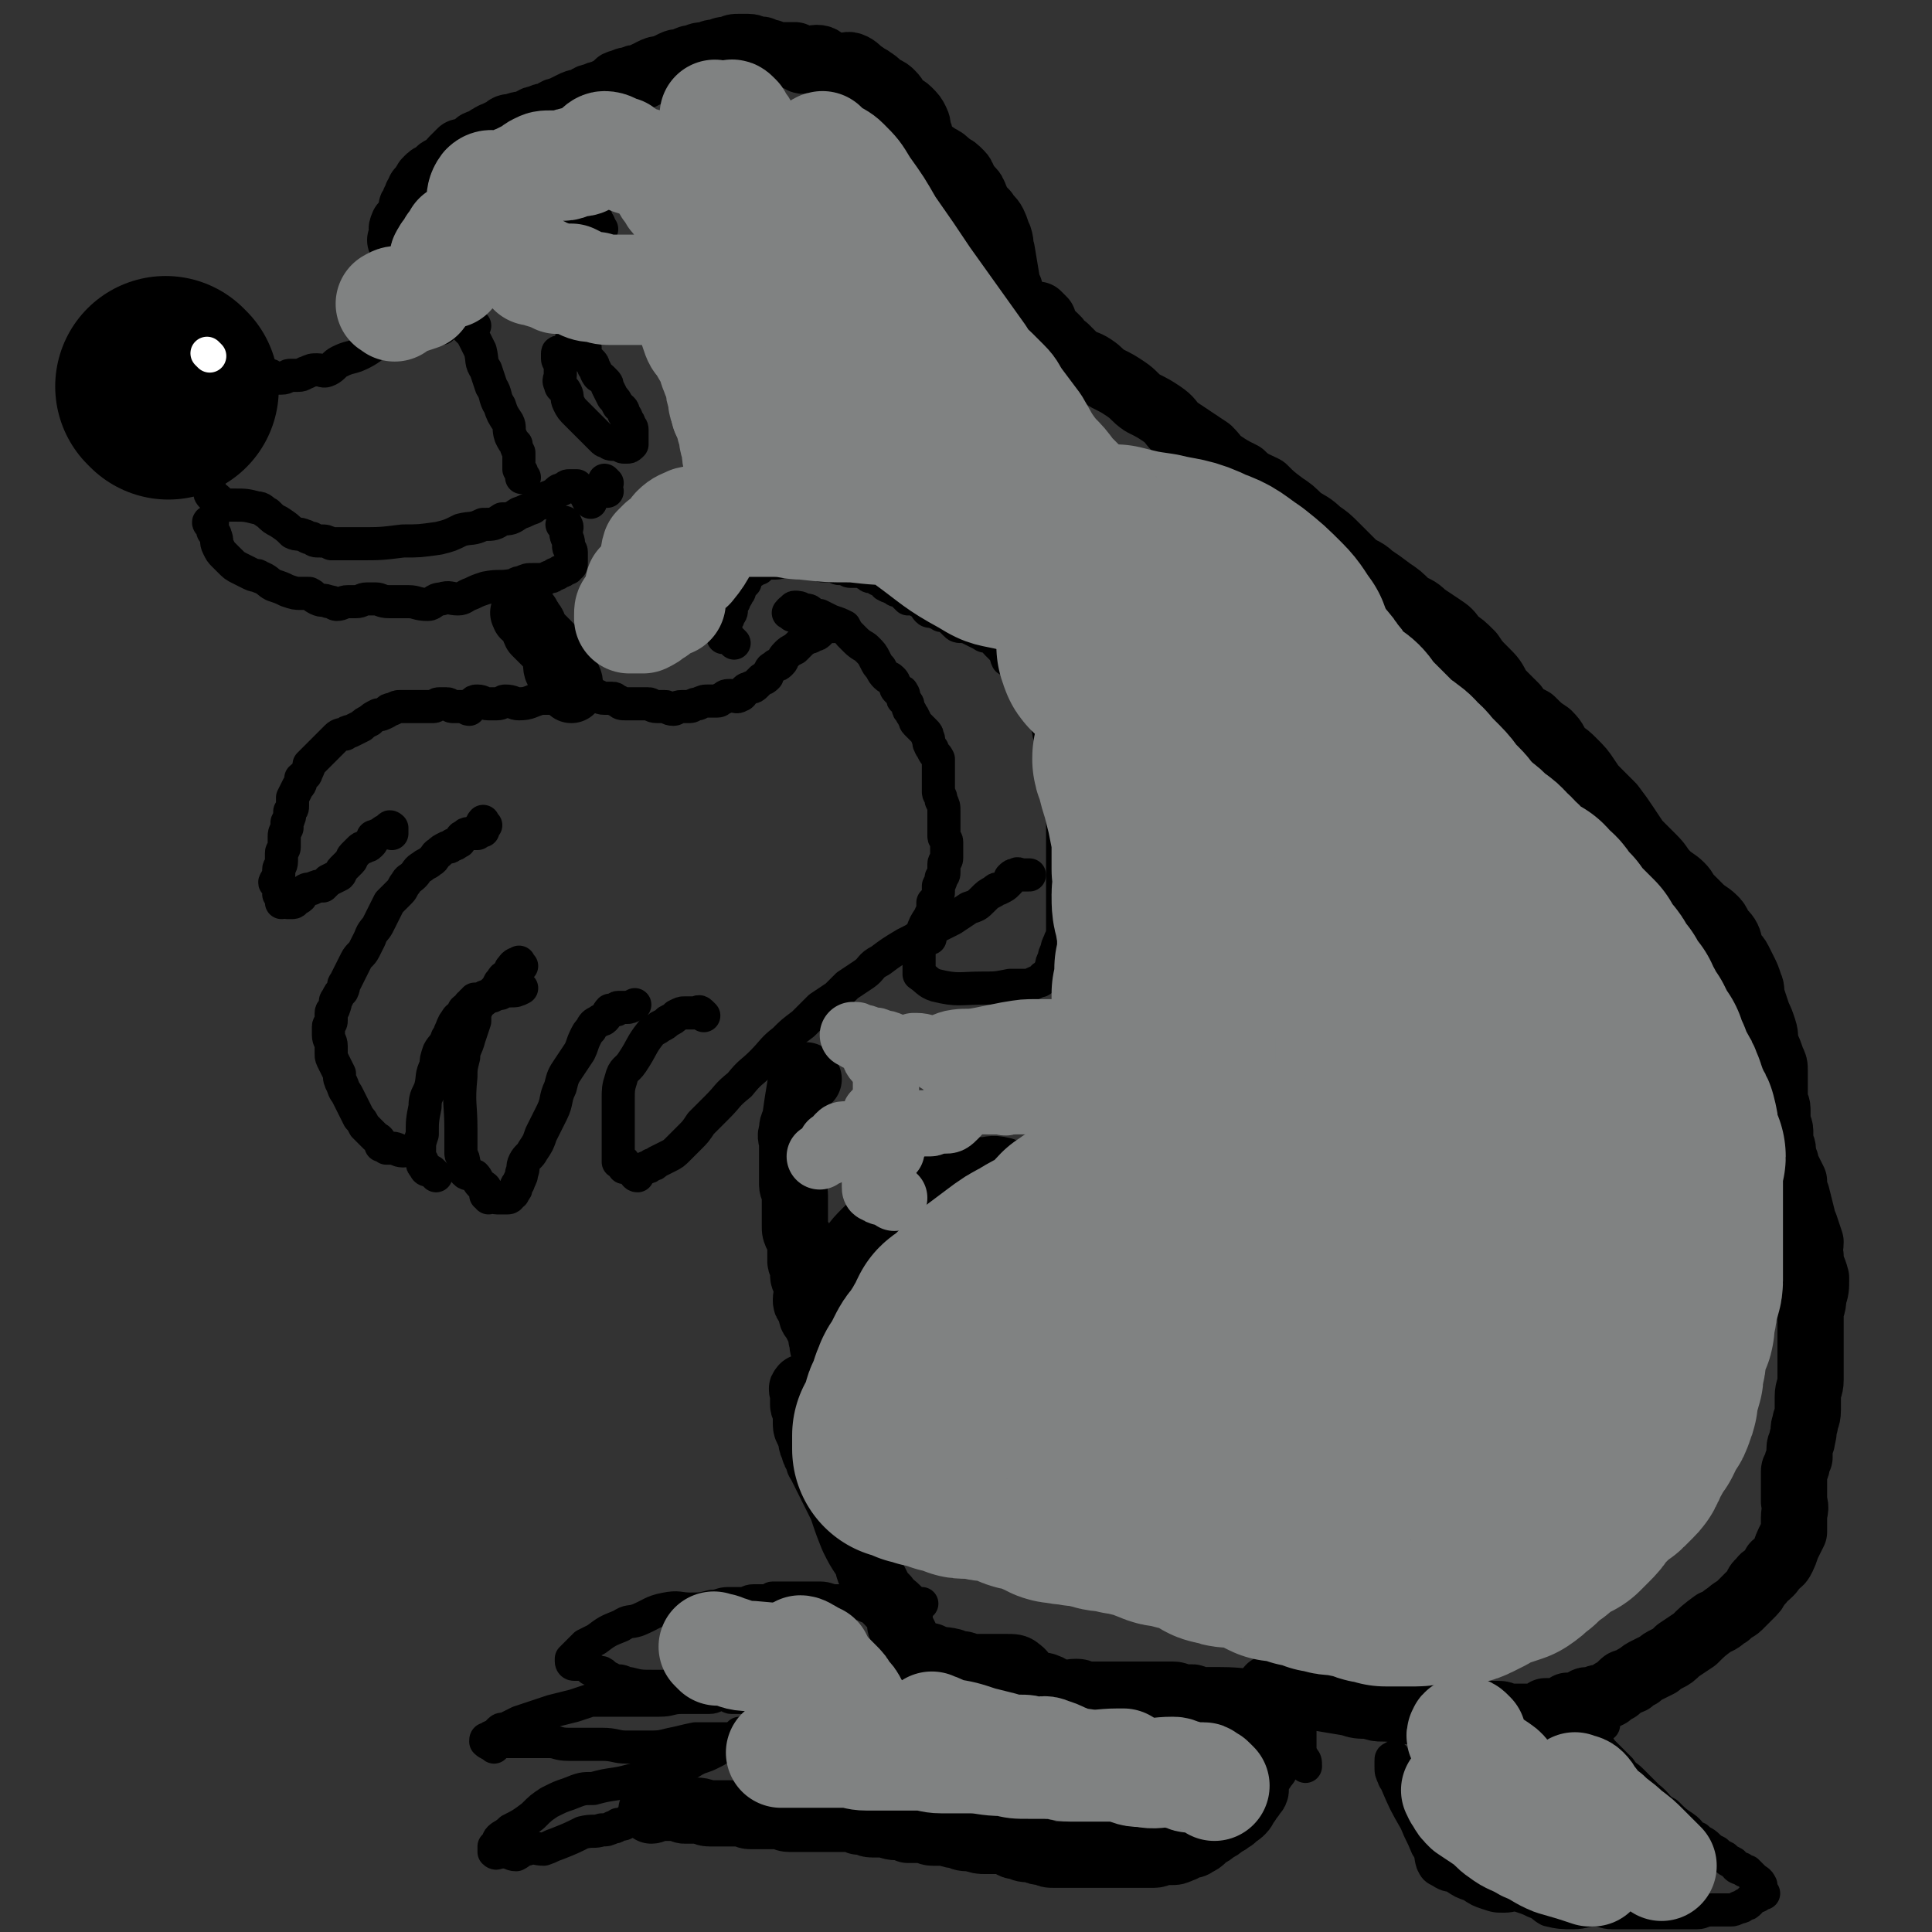 <svg viewBox='0 0 700 700' version='1.1' xmlns='http://www.w3.org/2000/svg' xmlns:xlink='http://www.w3.org/1999/xlink'><rect x="0" y="0" width="700" height="700" fill="#333333" stroke="none"/><g fill='none' stroke='#000000' stroke-width='24' stroke-linecap='round' stroke-linejoin='round'><path d='M293,391c-1,-1 -1,-2 -1,-1 -1,0 -1,0 -1,1 0,1 -1,1 -1,2 -1,6 -1,6 -2,13 -1,2 -1,2 -1,4 -1,2 0,2 0,5 0,2 0,2 0,4 0,1 0,1 0,3 0,2 0,2 0,4 0,2 0,2 0,3 0,2 1,2 1,4 0,2 0,2 0,4 0,2 0,2 0,3 0,2 0,2 0,4 0,2 0,2 1,4 1,1 1,1 1,2 0,1 0,1 0,2 0,1 0,1 0,2 0,2 0,2 0,3 0,1 1,1 1,2 0,1 0,1 0,2 0,2 0,2 1,3 0,1 1,1 1,2 0,2 0,2 0,3 0,2 1,2 1,3 0,2 0,2 0,3 0,2 0,2 1,3 1,2 1,2 2,4 1,2 0,2 1,4 0,2 0,2 1,4 0,1 1,1 1,2 0,1 0,1 0,2 0,1 1,1 1,2 2,5 1,5 3,10 0,1 0,1 0,1 '/><path d='M294,474c-1,-1 -1,-1 -1,-1 -1,-1 -1,-1 -1,-2 0,-1 0,-1 1,-1 2,-2 2,-2 3,-3 3,-4 2,-4 5,-7 3,-4 4,-4 7,-7 3,-4 3,-4 6,-7 3,-3 4,-3 7,-6 3,-3 3,-3 6,-6 3,-3 2,-3 5,-5 2,-1 2,-1 5,-2 2,-1 2,-1 5,-2 1,0 1,0 3,0 1,0 1,0 3,0 2,0 2,-1 4,-1 2,0 2,0 4,0 3,0 3,-1 7,0 1,0 1,1 3,2 0,0 0,0 1,0 0,0 0,0 0,0 1,0 1,0 1,0 1,0 1,0 2,-1 0,0 0,0 0,0 '/><path d='M292,504c-1,-1 -1,-2 -1,-1 -1,0 0,1 0,2 0,1 0,1 0,2 0,1 0,1 0,2 0,1 1,1 1,3 0,1 0,1 0,2 0,1 0,1 0,2 0,2 1,2 1,3 1,1 1,1 1,3 0,1 0,1 1,3 0,1 0,1 1,2 1,2 0,2 1,3 1,2 1,2 2,4 1,2 1,2 2,4 2,4 2,4 4,8 2,6 2,6 4,11 2,4 2,4 4,7 2,3 1,4 3,7 1,2 1,2 2,4 1,2 1,2 3,4 1,2 2,2 4,4 2,4 0,4 2,8 1,2 1,2 2,4 2,2 1,2 3,3 2,2 2,2 5,2 4,2 4,1 8,2 2,1 2,1 4,1 3,1 3,1 6,1 3,0 3,0 6,0 2,0 2,0 4,0 2,0 3,0 4,1 3,2 2,4 5,6 2,1 3,-1 5,0 3,1 2,2 5,2 3,1 3,0 6,0 2,0 2,1 5,1 0,0 1,0 1,0 2,0 2,0 3,0 2,0 2,0 5,0 2,0 2,0 4,0 2,0 2,0 4,0 1,0 1,0 3,0 1,0 1,0 3,0 0,0 0,0 1,0 2,0 2,0 3,0 1,0 1,0 2,0 1,0 1,0 1,0 2,0 2,1 3,1 1,0 1,0 1,0 1,0 1,0 2,0 0,0 0,0 1,0 1,0 0,1 1,1 0,0 1,0 1,0 1,0 1,0 1,0 1,0 1,0 2,0 0,0 0,0 1,0 1,0 1,0 2,0 1,0 1,0 1,0 1,0 1,0 1,0 8,0 9,1 17,1 '/><path d='M461,613c-1,-1 -2,-1 -1,-1 0,-1 0,0 1,0 1,1 1,1 2,1 1,1 1,0 2,0 1,0 1,1 2,1 2,1 2,1 3,1 1,0 1,0 2,0 2,0 2,0 5,0 6,1 6,1 12,2 3,1 3,1 7,1 3,1 3,1 5,1 5,0 5,1 10,1 3,0 3,0 5,0 4,0 4,-1 7,-1 3,0 3,-1 5,0 1,0 1,1 2,2 2,1 2,1 4,1 2,0 2,-1 4,-1 3,0 3,0 5,0 2,0 2,1 4,1 2,0 2,0 3,0 2,0 2,0 4,0 2,0 2,1 4,0 1,0 1,-1 2,-2 1,0 1,0 3,0 2,0 2,1 4,0 1,0 0,-1 1,-2 0,0 1,0 2,0 0,0 0,0 1,0 1,0 1,0 2,-1 1,0 1,-1 2,-1 1,0 1,0 2,0 1,0 1,-1 3,-1 1,0 1,0 3,-1 1,-1 1,-1 3,-2 1,-1 1,-1 2,-2 1,-1 1,0 3,-1 1,-1 1,-1 3,-2 1,-1 1,-1 3,-2 2,-1 2,-1 4,-2 1,-1 1,-1 3,-2 2,-1 2,-1 4,-3 3,-2 3,-2 6,-4 3,-3 3,-3 7,-6 3,-1 3,-2 5,-3 2,-2 3,-2 4,-3 3,-3 3,-3 5,-5 2,-2 1,-3 3,-4 1,-2 1,-1 3,-3 1,-1 1,-1 2,-3 2,-1 2,-1 3,-3 1,-2 1,-3 2,-5 1,-2 1,-2 2,-4 0,-2 0,-3 0,-5 0,-3 1,-3 0,-6 0,-4 0,-4 0,-8 0,-1 0,-1 0,-3 0,-1 1,-1 1,-2 0,-1 0,-1 1,-3 0,-1 0,-1 0,-3 0,-2 1,-2 1,-4 1,-3 0,-3 1,-5 0,-2 1,-2 1,-5 0,-2 0,-2 0,-5 0,-3 1,-3 1,-6 0,-3 0,-3 0,-6 0,-3 0,-3 0,-5 0,-3 0,-3 0,-6 0,-3 0,-3 0,-6 0,-4 1,-3 1,-7 1,-3 1,-3 1,-7 -1,-4 -2,-4 -2,-8 -1,-2 0,-2 0,-5 -1,-3 -1,-3 -2,-6 -1,-2 -1,-2 -1,-3 -1,-4 -1,-4 -2,-8 -1,-2 -1,-2 -1,-5 -1,-2 -1,-2 -2,-4 -1,-1 -1,-1 -1,-3 -1,-1 -1,-1 -1,-3 0,0 0,0 0,-1 0,-2 -1,-2 -1,-5 0,-1 0,-1 0,-2 0,-2 -1,-2 -1,-3 0,-3 0,-3 0,-5 0,-2 -1,-2 -1,-4 0,-2 0,-2 0,-4 0,-3 0,-3 0,-6 0,-2 0,-2 -1,-4 -1,-3 -1,-3 -2,-5 -1,-3 0,-3 -1,-6 -1,-3 -1,-3 -2,-5 -1,-3 -1,-3 -2,-6 -1,-3 0,-3 -1,-5 -1,-3 -1,-3 -2,-5 -1,-2 -1,-2 -2,-4 -1,-2 -2,-2 -3,-4 -1,-2 0,-2 -1,-4 -1,-2 -2,-2 -3,-4 -1,-2 -1,-2 -2,-3 -2,-2 -3,-2 -5,-4 -2,-2 -2,-2 -4,-4 -2,-2 -1,-2 -3,-4 -2,-2 -3,-2 -5,-4 -3,-3 -2,-3 -5,-6 -3,-3 -3,-3 -6,-6 -2,-3 -2,-3 -4,-6 -2,-3 -2,-3 -5,-7 -2,-2 -2,-2 -5,-5 -2,-2 -2,-2 -4,-5 -2,-3 -2,-3 -5,-6 -2,-2 -2,-2 -5,-4 -2,-3 -1,-3 -4,-6 -3,-2 -3,-2 -6,-5 -4,-2 -4,-2 -6,-5 -3,-3 -3,-3 -6,-6 -2,-4 -2,-4 -5,-7 -3,-3 -3,-3 -5,-6 -3,-3 -3,-3 -6,-5 -2,-3 -2,-3 -5,-5 -3,-2 -3,-2 -6,-4 -3,-3 -3,-2 -6,-4 -3,-3 -3,-3 -6,-5 -4,-3 -4,-3 -7,-5 -3,-3 -4,-2 -7,-5 -3,-3 -3,-3 -6,-6 -3,-3 -3,-3 -6,-5 -3,-3 -4,-3 -7,-5 -3,-3 -3,-3 -6,-5 -4,-3 -4,-3 -7,-6 -4,-2 -5,-2 -8,-5 -4,-2 -4,-2 -7,-4 -3,-2 -2,-2 -5,-5 -3,-2 -3,-2 -6,-4 -3,-2 -3,-2 -6,-4 -2,-2 -2,-3 -5,-5 -3,-2 -3,-2 -7,-4 -3,-2 -3,-3 -6,-5 -3,-2 -3,-2 -7,-4 -3,-2 -2,-2 -5,-4 -3,-2 -3,-1 -6,-3 -2,-2 -2,-2 -4,-4 -2,-1 -2,-1 -3,-3 -2,-2 -2,-2 -4,-3 -1,-2 -1,-2 -3,-2 -2,-2 -2,-1 -3,-2 -2,-2 -2,-2 -4,-3 -2,-1 -2,-1 -4,-2 -1,-1 -2,-1 -3,-1 -2,-2 -1,-2 -3,-3 -1,-2 -1,-1 -3,-2 -1,-1 -1,-1 -3,-2 -1,-1 -1,-1 -2,-2 -1,-1 -1,-1 -2,-1 -2,-1 -2,-2 -3,-2 -1,0 -1,0 -1,0 -1,0 -1,-1 -1,-1 -1,0 -1,0 -1,0 0,0 1,0 1,0 1,0 1,1 1,1 '/><path d='M378,116c-1,-1 -1,-1 -1,-1 -1,-1 -1,-1 -1,-1 -1,0 -1,0 -1,0 -1,0 -1,0 -1,0 -1,0 -1,0 -1,0 -1,0 -1,0 -1,0 -1,0 -1,0 -1,0 -1,0 -1,0 -1,0 -1,0 -1,0 -1,0 -1,0 -1,-1 -1,-1 -1,-1 -1,-1 -1,-2 -1,-1 -1,-1 -1,-2 0,-2 0,-2 0,-3 0,-2 -1,-2 -1,-3 -1,-6 -1,-6 -2,-12 -1,-2 0,-2 -1,-5 -1,-2 -1,-3 -2,-5 -1,-2 -2,-2 -3,-4 -2,-2 -2,-2 -3,-4 -1,-2 -1,-3 -2,-4 -1,-1 -1,-1 -2,-2 -1,-2 -1,-3 -2,-4 -2,-2 -2,-2 -4,-3 -2,-2 -2,-2 -4,-3 -3,-2 -3,-2 -5,-4 -2,-2 -1,-3 -2,-5 -1,-2 0,-2 -1,-4 -1,-2 -1,-2 -3,-4 -1,-1 -2,-1 -3,-2 -2,-2 -1,-2 -3,-4 -1,-1 -1,-1 -3,-2 -2,-1 -2,-2 -4,-3 -1,-1 -2,-1 -3,-2 -2,-1 -2,-2 -4,-3 -2,-1 -2,0 -5,0 -2,0 -2,0 -4,-1 -2,-1 -2,-2 -4,-2 -2,0 -2,1 -5,1 -1,0 -1,-1 -3,-2 -2,0 -2,0 -5,0 -1,0 -1,0 -2,0 -1,0 -1,0 -2,-1 -1,0 -1,0 -3,-1 -1,0 -1,0 -2,0 -1,0 -1,-1 -3,-1 -1,0 -1,0 -3,0 -2,0 -2,0 -4,1 -2,0 -2,0 -4,1 -2,0 -2,0 -4,1 -2,0 -3,0 -4,1 -2,0 -2,0 -4,1 -2,1 -2,0 -4,1 -2,1 -2,1 -4,2 -2,0 -2,0 -4,1 -2,1 -2,1 -4,2 -1,0 -2,0 -3,1 -2,0 -2,0 -4,1 -2,0 -1,1 -3,2 -2,1 -2,1 -4,2 -1,0 -1,0 -3,1 -2,0 -2,1 -4,2 -2,0 -2,0 -4,1 -2,1 -2,1 -4,2 -2,0 -2,1 -4,2 -2,0 -2,0 -4,1 -2,0 -2,1 -4,2 -2,0 -3,0 -5,1 -2,0 -2,0 -3,1 -2,1 -2,1 -4,2 -1,0 -1,1 -2,1 -2,2 -2,1 -4,2 -1,1 -1,2 -3,2 -2,1 -2,1 -3,1 -2,2 -2,2 -3,3 -1,1 -1,2 -2,2 -2,2 -2,1 -3,2 -1,1 -1,1 -2,2 -1,0 -1,0 -2,1 -1,1 -1,1 -1,2 -1,1 -1,1 -2,2 0,1 0,1 -1,2 0,1 0,1 0,1 -1,1 -1,1 -1,2 -1,1 -1,1 -1,2 0,1 0,1 -1,3 -1,1 0,1 -1,2 -1,1 -1,0 -1,1 -1,1 0,2 0,3 0,1 0,1 0,2 0,0 0,0 -1,0 '/><path d='M191,223c-1,-1 -1,-2 -1,-1 -1,0 0,0 0,1 1,1 2,1 2,2 2,2 1,2 2,4 2,2 2,2 4,4 2,2 2,2 3,5 1,2 0,3 1,5 2,2 2,1 4,3 1,2 0,2 1,4 '/><path d='M61,139c-1,-1 -1,-1 -1,-1 '/><path d='M70,133c-1,-1 -1,-2 -1,-1 -1,0 0,1 0,2 0,3 0,3 1,5 1,3 2,3 3,5 1,3 0,3 1,5 1,1 1,1 1,1 '/><path d='M65,133c-1,-1 -2,-2 -1,-1 0,2 0,3 1,6 1,3 1,3 2,6 1,1 1,1 2,3 '/><path d='M61,128c-1,-1 -1,-2 -1,-1 -1,0 0,1 0,3 '/></g>
<g fill='none' stroke='#000000' stroke-width='80' stroke-linecap='round' stroke-linejoin='round'><path d='M61,141c-1,-1 -1,-1 -1,-1 '/></g>
<g fill='none' stroke='#FFFFFF' stroke-width='12' stroke-linecap='round' stroke-linejoin='round'><path d='M76,129c-1,-1 -1,-1 -1,-1 '/></g>
<g fill='none' stroke='#000000' stroke-width='12' stroke-linecap='round' stroke-linejoin='round'><path d='M160,119c-1,-1 -1,-1 -1,-1 -1,-1 -1,-1 -1,-1 -1,0 -1,0 -2,0 -1,0 -1,0 -1,0 -1,0 -1,0 -1,0 -1,0 0,1 -1,1 -1,1 -1,1 -2,1 -1,1 -2,0 -3,1 -1,0 -1,1 -2,1 -2,1 -2,0 -4,1 -1,0 -2,0 -3,1 -4,2 -4,3 -8,5 -4,2 -4,1 -8,3 -2,1 -2,2 -4,3 -2,1 -2,0 -4,0 -2,0 -2,0 -4,1 -1,0 -1,1 -3,1 -1,0 -1,0 -3,0 -1,0 -1,1 -3,1 -1,0 -1,0 -3,0 0,0 0,0 0,0 -1,0 -1,-1 -2,-1 -1,0 -2,0 -1,0 0,0 1,0 2,0 0,0 0,0 0,0 '/><path d='M172,118c-1,-1 -1,-1 -1,-1 -1,-1 -1,-1 -2,-1 -1,0 -1,0 -1,0 -1,0 0,-1 0,-1 0,-1 -2,-1 -2,-1 0,0 0,1 1,2 1,2 1,2 2,3 2,2 2,2 3,4 1,2 1,2 2,4 1,4 0,4 2,7 1,3 1,3 2,6 2,3 1,4 3,7 1,3 1,3 3,6 1,2 0,2 1,5 1,2 1,2 2,3 0,1 0,1 1,3 0,1 0,1 0,3 0,1 0,1 0,2 0,0 0,0 0,1 0,0 0,0 1,1 0,1 0,1 0,2 0,0 1,0 1,0 '/><path d='M214,182c-1,-1 -1,-1 -1,-1 -1,-2 -1,-2 -2,-3 -1,-1 -1,-1 -2,-2 0,0 0,0 -1,0 -1,0 -1,0 -1,0 -1,0 -1,0 -1,0 -1,0 -1,1 -2,1 -1,1 -1,0 -2,1 -1,1 -1,1 -3,2 -1,0 -1,1 -2,2 -2,1 -2,0 -4,2 -3,1 -2,1 -5,2 -3,2 -3,2 -6,2 -3,2 -3,2 -7,2 -4,2 -4,1 -8,2 -4,2 -4,2 -8,3 -7,1 -7,1 -13,1 -8,1 -8,1 -16,1 -2,0 -2,0 -5,0 -2,0 -2,0 -5,0 -2,-1 -2,-1 -4,-1 -2,0 -2,0 -3,-1 -2,0 -2,-1 -3,-1 -2,-1 -2,0 -4,-1 -2,-2 -2,-2 -5,-4 -2,-1 -2,-1 -4,-3 -2,-1 -2,-2 -4,-2 -4,-1 -4,-1 -8,-1 -2,0 -3,0 -4,0 -2,-1 -1,-1 -2,-2 -1,-1 -2,-1 -2,-1 -1,-1 -1,-1 -1,-2 0,-1 0,-1 0,-1 '/><path d='M220,178c-1,-1 -1,-1 -1,-1 -1,-1 0,-1 0,-2 0,0 0,-1 0,-1 0,0 1,1 1,1 '/><path d='M205,191c-1,-1 -2,-1 -1,-1 0,-1 1,-1 1,0 1,1 0,2 0,3 0,2 1,2 1,4 0,0 0,1 0,1 0,1 1,1 1,2 0,1 0,1 0,2 0,0 0,0 0,1 0,1 0,1 0,1 0,1 0,1 -1,1 0,1 0,1 -1,1 -1,1 -1,1 -2,1 -1,1 -1,1 -2,1 -1,1 -1,1 -2,1 -2,1 -2,1 -3,1 -2,0 -2,0 -3,0 -2,0 -2,0 -4,1 -2,0 -2,1 -3,1 -5,1 -5,0 -10,1 -3,1 -3,1 -5,2 -3,1 -3,2 -5,2 -3,0 -3,-1 -6,0 -3,0 -3,2 -5,2 -4,0 -4,-1 -7,-1 -4,0 -4,0 -7,0 -3,0 -3,-1 -5,-1 -2,0 -2,0 -3,0 -2,0 -2,1 -4,1 -1,0 -2,0 -3,0 -2,0 -2,1 -4,1 -1,0 -1,-1 -3,-1 -2,-1 -2,0 -4,-1 -2,-1 -1,-1 -3,-2 -1,0 -1,0 -3,0 -2,0 -2,0 -5,-1 -2,-1 -2,-1 -5,-2 -2,-1 -2,-2 -5,-3 -1,-1 -1,0 -3,-1 -2,-1 -2,-1 -4,-2 -2,-1 -2,-1 -4,-3 -1,-1 -1,-1 -2,-2 -1,-1 -1,-1 -2,-3 -1,-2 0,-2 -1,-4 0,-1 -1,-1 -1,-2 0,-1 0,-1 0,-1 0,-1 -1,-1 -1,-1 -1,-1 0,-1 0,-1 1,-1 1,0 1,0 '/><path d='M212,126c-1,-1 -1,-1 -1,-1 -1,-1 -1,-1 -2,-2 -1,0 -1,0 -1,-1 0,0 0,-1 0,0 0,0 -1,0 -1,1 1,1 1,0 2,1 0,0 0,1 0,1 1,0 1,0 2,0 0,1 -1,1 -1,2 1,2 2,1 2,2 1,1 1,1 2,2 1,1 1,1 1,2 1,1 1,2 1,2 1,2 1,1 2,2 1,1 1,1 1,1 1,1 1,1 1,2 1,2 1,2 2,4 1,1 1,1 2,3 1,1 2,1 2,3 1,1 1,1 1,2 1,1 1,1 1,2 1,1 1,1 1,2 0,1 0,1 0,2 0,0 0,0 0,0 0,1 0,1 0,1 0,1 0,1 0,1 0,1 0,1 0,1 -1,1 -1,1 -2,1 -1,0 -1,0 -1,0 -1,0 -1,-1 -2,-1 -1,0 -1,0 -1,0 -2,0 -2,0 -3,-1 -1,0 -1,0 -2,-1 -1,-1 -1,-1 -2,-2 -1,-1 -1,-1 -2,-2 -1,-1 -1,-1 -2,-2 -2,-2 -2,-2 -3,-3 -2,-2 -2,-2 -3,-4 -1,-2 0,-2 -1,-4 -1,-2 -2,-1 -2,-3 -1,-1 0,-2 0,-3 0,-1 0,-1 0,-2 0,-1 0,-1 0,-2 0,-1 -1,-1 -1,-2 0,-1 0,-1 0,-1 0,-1 0,-1 0,-1 0,-1 1,0 1,0 '/><path d='M215,94c-1,-1 -1,-1 -1,-1 -1,-1 -1,-1 -1,-1 '/><path d='M223,93c-1,-1 -1,-1 -1,-1 -1,-1 -1,-1 -2,-2 0,0 -1,0 -1,0 -1,0 -1,-1 -1,-1 -1,0 -1,0 -1,0 -1,0 -1,0 -1,-1 0,0 0,-1 0,-1 -1,0 -1,0 -2,0 -1,0 -1,-1 -1,-1 -1,-1 -1,-1 -2,-1 -1,0 -1,0 -1,0 '/><path d='M216,79c-1,-1 -1,-1 -1,-1 -1,-1 -2,-1 -2,-1 -1,0 -1,-1 -2,-1 -1,0 -1,0 -1,0 -1,0 -1,0 -2,0 -1,0 -1,0 -2,0 0,0 0,0 0,0 -1,0 0,1 0,1 '/><path d='M218,83c-1,-1 -1,-1 -1,-1 -1,-1 -1,0 -2,0 -1,0 -1,0 -1,0 -1,0 -1,0 -1,0 -1,0 0,1 0,1 '/><path d='M217,81c-1,-1 -1,-1 -1,-1 -1,-1 -2,-1 -2,-1 0,0 0,1 0,1 0,1 0,1 0,1 '/><path d='M217,69c-1,-1 -1,-1 -1,-1 -1,-1 -2,0 -2,0 -1,0 -1,1 -1,1 '/><path d='M214,77c-1,-1 -1,-1 -1,-1 -1,-1 -2,-1 -2,-1 0,0 0,1 0,1 '/><path d='M209,74c-1,-1 -1,-2 -1,-1 -1,0 -1,0 -2,1 '/><path d='M287,223c-1,-1 -2,-1 -1,-1 0,-1 1,-1 1,-1 1,0 0,-1 1,-1 1,0 2,0 3,1 2,0 2,0 3,1 2,1 2,1 3,1 2,1 2,1 4,2 3,1 3,1 5,2 1,2 1,2 3,4 0,0 0,0 1,1 2,2 3,2 4,3 2,2 2,2 3,4 1,2 1,2 2,3 1,2 1,2 2,3 1,1 1,0 2,1 1,1 1,1 1,2 1,1 0,1 1,2 1,1 2,0 2,1 1,1 0,1 0,2 0,1 1,0 1,1 1,1 1,1 1,2 0,1 0,1 1,2 0,1 1,1 1,2 1,1 0,1 1,2 1,1 1,1 2,2 0,0 0,0 1,1 1,1 1,1 1,2 1,1 0,2 1,3 0,1 1,1 1,2 1,2 1,1 2,3 0,1 0,1 0,2 0,1 0,1 0,3 0,2 0,2 0,4 0,1 0,1 0,3 0,1 1,1 1,3 1,2 1,2 1,4 0,1 0,1 0,3 0,1 0,1 0,3 0,1 0,1 0,3 0,1 1,1 1,2 0,1 0,1 0,3 0,1 0,1 0,3 0,1 -1,1 -1,2 0,1 0,1 0,3 0,1 0,1 -1,2 0,1 0,1 -1,3 0,1 0,1 0,2 0,1 0,1 -1,3 0,0 0,0 -1,1 0,1 0,1 0,3 0,1 -1,1 -1,2 -2,3 -2,3 -3,6 -1,1 -1,1 -1,1 '/><path d='M337,340c-1,-1 -1,-2 -1,-1 -1,0 -1,0 -2,1 0,1 0,1 0,2 0,0 -1,0 -1,1 0,1 0,1 0,2 0,1 0,1 0,2 0,1 0,1 0,2 0,1 0,1 0,2 0,1 0,1 0,2 0,0 0,0 0,0 3,2 3,3 6,4 8,2 9,1 17,1 5,0 5,0 10,-1 3,0 3,0 5,0 2,0 2,0 4,-1 2,-1 2,0 3,-2 2,-1 2,-2 3,-4 0,-1 0,-1 1,-3 0,-1 0,-1 1,-3 0,-1 0,-1 1,-3 0,-1 1,-1 1,-2 0,0 0,0 0,-1 0,-1 0,-1 0,-3 0,-1 0,-1 0,-2 0,-1 0,-1 0,-3 0,-1 0,-1 0,-2 0,-1 0,-1 0,-2 0,-2 0,-2 0,-3 0,-1 0,-1 0,-3 0,-1 0,-1 0,-3 0,-2 0,-2 0,-4 0,-3 0,-3 0,-5 0,-3 0,-3 0,-6 0,-3 0,-3 0,-6 0,-3 0,-3 0,-5 0,-3 0,-3 0,-5 0,-3 -1,-2 -1,-5 -1,-2 -1,-2 -1,-3 -1,-3 -1,-3 -1,-6 -1,-2 -1,-2 -1,-4 -1,-2 -1,-2 -1,-3 -1,-3 0,-3 -1,-6 -1,-2 -2,-2 -2,-4 -1,-2 0,-2 -1,-4 -1,-1 -1,-1 -2,-2 -2,-2 -1,-3 -2,-5 -1,-1 -2,-1 -3,-3 -2,-1 -2,-1 -4,-2 -1,-2 0,-2 -1,-3 -2,-2 -2,-2 -3,-3 -1,-1 -1,-2 -2,-2 -2,-1 -2,0 -3,-1 -2,-1 -2,-1 -4,-2 -2,-1 -2,-1 -3,-1 -2,0 -2,0 -3,-1 -1,-1 -1,-1 -2,-2 -1,-1 -2,-1 -3,-1 -1,-1 -1,-1 -2,-1 -2,-1 -2,0 -3,-1 -1,-1 0,-1 -1,-2 -1,-1 -1,-1 -2,-1 -1,-1 -2,-1 -3,-1 -1,0 -1,0 -1,0 -1,-1 -1,-1 -2,-2 -1,-1 -1,-1 -2,-1 -1,0 -1,-1 -2,-1 -1,-1 -1,0 -2,-1 -1,0 0,-1 -1,-1 -1,-1 -1,-1 -2,-1 -1,-1 -1,-1 -2,-1 -1,0 -1,0 -2,-1 -1,0 -1,-1 -2,-1 -1,0 -1,0 -3,0 0,0 -1,0 -1,0 -1,0 -1,-1 -2,-1 -1,0 -1,0 -2,0 -1,0 0,-1 -1,-1 -1,0 -1,0 -3,0 -1,0 -1,0 -2,0 -1,0 -1,-1 -2,-1 -1,-1 -1,-1 -2,-1 -1,0 -1,0 -2,0 0,0 0,0 -1,0 -1,0 -1,0 -2,0 -1,0 -1,0 -2,0 0,0 0,0 -1,0 -1,0 -1,0 -2,0 -1,0 -1,1 -3,1 0,0 0,0 -1,0 -1,0 -1,0 -2,0 -1,0 -1,0 -2,1 0,0 0,0 -1,1 -1,0 -1,0 -2,1 -1,0 -1,0 -2,1 0,0 0,1 -1,2 0,0 0,0 0,1 -1,1 -1,1 -2,2 0,0 0,0 0,1 0,1 -1,1 -1,2 -1,1 -1,1 -1,2 -1,1 -1,1 -1,3 0,1 0,1 -1,2 0,1 0,1 -1,2 0,0 0,1 0,2 0,0 -1,-1 -1,0 0,0 0,1 0,2 0,1 0,1 0,2 0,0 0,0 1,0 0,0 1,0 1,0 1,1 1,1 2,2 '/><path d='M302,227c-1,-1 -1,-2 -1,-1 -1,0 -1,0 -2,1 0,0 0,0 -1,1 -1,1 -1,1 -1,1 -1,1 -1,1 -2,1 -1,1 -2,1 -2,1 -2,1 -2,1 -3,2 -1,1 -1,1 -2,2 -2,1 -2,1 -3,2 -2,2 -1,2 -2,3 -1,1 -1,1 -2,1 -1,1 -2,1 -2,2 -1,1 -1,2 -1,2 -1,1 -1,1 -2,1 -1,1 -1,1 -2,2 -1,1 -1,1 -2,1 -1,1 -1,0 -2,1 -1,1 -1,2 -2,2 -1,1 -2,0 -3,0 -2,0 -2,0 -3,1 -1,0 -1,1 -2,1 -2,0 -2,0 -3,0 -2,0 -2,0 -4,1 -2,0 -2,1 -3,1 -2,0 -2,0 -3,0 -2,0 -2,1 -3,1 -2,0 -2,-1 -3,-1 -2,0 -2,0 -3,0 -2,0 -2,-1 -3,-1 -2,0 -2,0 -3,0 -1,0 -1,0 -2,0 -2,0 -2,0 -3,0 -2,0 -2,0 -3,-1 -1,0 -1,-1 -2,-1 -1,0 -2,0 -3,0 -2,0 -2,-1 -3,-1 -1,0 -2,0 -3,0 -1,0 -1,0 -3,0 -1,0 -1,0 -3,0 -2,0 -2,1 -4,1 -3,0 -3,0 -7,0 -4,1 -4,2 -8,2 -2,0 -2,-1 -5,-1 -1,0 -1,1 -3,1 -1,0 -1,0 -3,0 -2,0 -2,-1 -4,-1 -1,0 -1,0 -2,1 -1,1 -1,1 -1,2 -1,0 -1,-1 -2,-1 -1,0 -1,0 -1,0 -1,0 -1,0 -2,0 -1,0 -1,0 -1,0 -1,0 -1,-1 -2,-1 -1,0 -1,0 -3,0 -1,0 -1,1 -2,1 -1,0 -1,0 -3,0 -1,0 -1,0 -3,0 -1,0 -1,0 -3,0 -1,0 -1,0 -3,0 -1,0 -1,0 -3,1 -1,0 -1,0 -2,1 -2,1 -2,1 -3,1 -2,1 -2,1 -3,2 -2,1 -2,1 -3,2 -2,1 -2,1 -4,2 -1,0 -1,0 -2,1 -1,0 -2,0 -3,1 -1,1 -1,1 -2,2 -1,1 -1,1 -2,2 -1,1 -1,1 -2,2 -1,1 -1,1 -2,2 -1,1 -1,1 -2,2 0,1 0,1 -1,3 0,1 -1,1 -2,2 0,2 0,2 -1,3 -1,2 -1,2 -2,4 0,1 0,1 0,3 0,1 0,1 -1,2 0,2 0,2 -1,4 0,1 0,1 0,2 -1,2 -1,2 -1,3 0,2 0,2 0,4 0,1 -1,1 -1,2 0,2 0,2 0,3 0,2 -1,2 -1,3 0,1 0,1 0,2 0,2 -1,1 -1,2 -1,1 0,1 0,1 1,1 1,1 1,2 1,1 0,1 0,2 0,0 1,0 1,1 1,1 0,1 0,2 0,0 1,-1 1,-1 1,0 0,1 1,1 1,0 1,0 2,0 1,0 1,-1 1,-1 1,-1 1,0 2,-1 1,-1 0,-2 1,-2 1,-1 2,-1 3,-1 2,-1 2,-1 4,-1 1,-1 1,-1 2,-2 2,-1 2,-1 4,-2 1,-1 0,-1 1,-2 2,-2 2,-2 3,-3 1,-1 0,-1 1,-2 1,-1 1,-1 2,-2 1,-1 1,-1 2,-1 1,-1 1,0 2,-1 1,-1 1,-1 1,-2 0,-1 0,-1 1,-1 1,-1 1,0 2,-1 1,-1 1,-1 2,-1 1,0 1,0 1,0 0,0 0,-1 0,-1 0,-1 1,0 1,0 0,1 0,1 0,2 '/><path d='M176,299c-1,-1 -1,-2 -1,-1 -1,0 0,1 0,2 0,0 0,0 0,1 -1,0 -1,-1 -2,0 0,0 0,1 0,1 -1,0 -1,0 -2,0 -1,0 -1,0 -1,0 -1,0 -1,0 -2,1 -1,0 -1,1 -1,1 -1,1 0,1 -1,1 -1,1 -1,1 -2,1 -1,1 -1,1 -2,1 -2,1 -2,1 -3,2 -2,1 -1,2 -3,3 -1,1 -2,1 -3,2 -2,1 -2,2 -3,3 -2,2 -2,1 -3,3 -1,1 -1,2 -2,3 -2,2 -2,2 -4,4 -1,2 -1,2 -2,4 -1,2 -1,2 -2,4 -1,2 -2,2 -3,5 -1,2 -1,2 -2,4 -1,2 -2,2 -3,4 -1,2 -1,2 -2,4 -1,2 -1,2 -2,4 -1,1 0,1 -1,3 -1,1 -1,1 -2,3 -1,1 0,1 -1,3 0,1 -1,1 -1,2 0,1 0,1 0,3 0,1 -1,1 -1,2 0,1 0,1 0,3 0,2 1,2 1,4 0,1 0,1 0,3 0,1 0,1 1,3 1,2 1,2 2,4 0,2 0,2 1,4 1,3 1,2 2,4 1,2 1,2 2,4 1,2 1,2 2,4 1,1 1,1 2,3 1,1 1,1 2,2 1,1 1,1 2,2 1,1 1,0 2,2 0,0 0,0 0,1 1,0 1,0 2,1 1,0 1,0 2,0 0,0 0,0 0,0 2,0 2,1 4,1 '/><path d='M158,426c-1,-1 -1,-1 -1,-1 -1,-1 -1,-1 -2,-1 -1,0 -1,-1 -1,-1 -1,-1 -1,-1 -1,-2 0,-1 -1,-1 -1,-2 0,-1 0,-1 0,-2 0,-3 0,-3 1,-6 0,-5 0,-5 1,-10 0,-4 1,-4 2,-7 1,-4 0,-4 2,-8 0,-2 0,-2 1,-5 1,-2 2,-2 3,-5 1,-1 1,-1 1,-2 1,-2 1,-3 2,-4 1,-2 1,-1 2,-2 1,-1 1,-1 1,-2 1,-1 2,-1 2,-1 1,-1 0,-1 0,-1 1,-1 1,0 1,-1 1,0 1,-1 1,-1 1,0 1,0 1,0 1,0 1,0 1,0 1,0 1,-1 2,-1 1,0 1,0 2,0 1,0 1,-1 2,-1 1,0 1,0 1,0 1,0 1,-1 2,-1 1,0 1,0 2,0 0,0 0,0 0,0 2,0 2,0 4,-1 '/><path d='M189,350c-1,-1 -1,-2 -1,-1 -2,0 -2,1 -3,2 0,1 0,1 0,1 -1,1 -1,1 -1,1 -1,1 -2,1 -2,2 -1,1 -1,1 -1,1 -1,2 -1,2 -2,3 -1,1 -1,1 -2,2 -2,2 -3,2 -4,4 -1,2 -1,2 -1,5 -1,3 -1,3 -2,6 -1,4 -2,4 -2,7 -1,4 -1,4 -1,7 -1,10 0,10 0,19 0,4 0,4 0,9 0,1 1,1 1,3 1,2 -1,2 0,3 1,2 2,1 4,2 1,1 1,2 2,3 1,1 2,1 2,2 1,1 0,1 0,2 0,0 1,-1 1,-1 0,0 0,1 0,2 0,0 1,-1 1,-1 1,0 1,1 2,1 1,0 1,0 1,0 1,0 1,0 2,0 1,0 1,0 1,0 1,0 1,-1 1,-1 1,-1 1,0 1,-1 1,-1 1,-1 1,-2 0,-1 1,-1 1,-2 1,-2 1,-2 1,-3 1,-2 0,-2 1,-4 1,-2 2,-2 3,-4 2,-3 2,-3 3,-6 2,-4 2,-4 4,-8 2,-4 1,-5 3,-9 1,-4 1,-4 3,-7 2,-3 2,-3 4,-6 1,-2 1,-3 2,-5 1,-2 1,-2 2,-3 1,-2 1,-2 3,-3 1,-1 1,0 2,-1 1,-1 1,-2 2,-3 1,0 1,0 2,0 1,0 0,-1 1,-1 1,0 1,0 2,0 0,0 0,0 1,0 1,0 1,0 3,-1 0,0 0,0 0,0 '/><path d='M255,368c-1,-1 -1,-1 -1,-1 -1,-1 -1,0 -2,0 -2,0 -2,0 -4,0 -1,0 -1,0 -3,1 -1,1 -1,1 -3,2 -1,1 -1,1 -3,2 -1,1 -2,1 -3,2 -4,5 -3,5 -7,11 -2,3 -3,2 -4,6 -1,3 -1,4 -1,7 0,4 0,4 0,8 0,3 0,3 0,6 0,1 0,1 0,3 0,3 0,3 0,6 0,0 0,-1 0,-1 1,1 1,0 2,1 0,0 0,1 0,2 1,0 1,0 2,0 0,0 0,1 1,1 1,1 1,2 2,2 0,0 0,-1 1,-2 1,-1 1,0 2,-1 1,0 1,0 2,-1 1,0 1,0 2,-1 2,-1 2,-1 4,-2 2,-1 2,-1 4,-3 2,-2 2,-2 4,-4 2,-2 2,-2 4,-5 3,-3 3,-3 6,-6 4,-4 3,-4 8,-8 4,-5 4,-4 8,-8 4,-4 4,-5 8,-8 3,-3 3,-3 7,-6 3,-3 3,-3 6,-6 3,-2 3,-2 6,-4 2,-2 2,-2 4,-4 3,-2 3,-2 6,-4 3,-2 2,-3 6,-5 4,-3 4,-3 9,-6 4,-2 4,-2 9,-5 4,-2 4,-2 8,-4 3,-2 3,-2 6,-4 3,-1 3,-1 5,-3 2,-2 2,-2 4,-3 1,-1 1,-1 2,-1 2,-1 2,-1 3,-2 1,-1 1,-1 1,-2 1,-1 1,-1 2,-1 1,-1 1,0 1,0 1,0 1,0 1,0 2,0 2,0 3,0 '/><path d='M473,619c-1,-1 -1,-1 -1,-1 -1,-1 -1,0 -2,0 0,0 0,0 0,0 -1,1 0,1 0,3 0,0 0,0 0,1 0,1 0,1 0,2 0,1 1,1 1,3 0,1 0,1 0,2 0,1 0,1 0,3 0,1 0,1 0,3 0,1 1,1 1,2 1,1 1,1 1,3 0,0 0,0 0,0 '/></g>
<g fill='none' stroke='#000000' stroke-width='24' stroke-linecap='round' stroke-linejoin='round'><path d='M463,631c-1,-1 -1,-1 -1,-1 -1,-1 -2,0 -2,0 0,0 0,1 0,1 0,1 0,1 0,2 0,1 0,1 0,2 0,2 0,2 -1,3 0,1 0,1 -1,2 -1,2 -1,1 -2,3 -1,1 -1,1 -1,3 0,1 0,1 0,2 0,1 0,1 -1,2 -1,2 -1,1 -2,3 -1,1 -1,2 -2,3 -1,1 -1,1 -3,2 0,0 0,1 -1,1 -1,1 -1,1 -3,2 -1,1 -1,1 -3,2 -1,1 -1,1 -3,2 0,0 0,0 -1,1 -1,1 -1,1 -3,2 -1,1 -1,0 -3,1 -1,0 -1,1 -2,1 -2,1 -2,1 -4,1 -1,0 -1,0 -3,0 -1,0 -1,1 -3,1 -1,0 -1,0 -2,0 -2,0 -2,0 -5,0 -1,0 -1,0 -2,0 -3,0 -3,0 -5,0 -2,0 -2,0 -4,0 -2,0 -2,0 -4,0 -2,0 -2,0 -3,0 -2,0 -2,0 -3,0 -2,0 -2,0 -4,0 -2,0 -2,0 -4,0 -2,0 -2,0 -4,-1 -2,0 -2,0 -4,-1 -3,0 -3,0 -5,-1 -3,0 -2,-1 -5,-2 -3,0 -3,0 -7,0 -2,0 -2,0 -5,-1 -3,0 -3,0 -5,-1 -3,0 -3,-1 -5,-1 -2,0 -2,0 -4,0 -2,0 -2,-1 -4,-1 -3,0 -3,0 -5,0 -2,-1 -2,-1 -4,-1 -3,0 -3,-1 -5,-1 -2,0 -2,0 -4,0 -2,0 -2,-1 -5,-1 -2,-1 -2,-1 -5,-1 -2,0 -2,0 -4,0 -2,0 -2,0 -4,0 -2,0 -2,0 -5,0 -1,0 -1,0 -2,0 -3,0 -3,0 -5,0 -2,0 -2,-1 -4,-1 -3,0 -3,0 -5,0 -2,0 -2,0 -5,0 -2,0 -2,-1 -5,-1 -2,0 -2,0 -4,0 -3,0 -3,0 -6,0 -2,0 -2,-1 -5,-1 -2,0 -2,0 -4,0 -1,0 -1,-1 -2,-1 -2,0 -2,0 -3,0 -1,0 -1,0 -1,0 -2,0 -2,0 -3,0 -2,0 -2,1 -3,1 '/></g>
<g fill='none' stroke='#000000' stroke-width='12' stroke-linecap='round' stroke-linejoin='round'><path d='M237,657c-1,-1 -1,-2 -1,-1 -2,0 -2,0 -3,1 0,0 0,0 -1,1 0,0 0,1 -1,1 -1,0 -1,0 -2,0 -1,0 -1,1 -2,1 -1,1 -1,1 -3,1 -1,1 -1,1 -2,1 -2,1 -2,1 -4,1 -3,1 -3,0 -7,1 -4,2 -4,2 -9,4 -3,1 -2,1 -5,2 -3,0 -3,-1 -6,0 -2,0 -2,1 -4,2 -2,0 -2,-1 -4,-1 -1,0 -1,0 -2,0 -1,0 -1,1 -2,0 0,0 0,0 0,-1 0,0 0,0 0,-1 1,-1 1,-1 2,-1 0,-1 -1,-1 0,-2 1,-1 2,-1 4,-3 4,-2 4,-2 8,-5 3,-3 3,-3 6,-5 4,-2 4,-2 7,-3 5,-2 5,-2 9,-2 7,-2 7,-1 14,-3 8,-2 8,-1 15,-4 5,-1 5,-2 9,-4 3,-1 3,-1 5,-2 2,-1 2,-1 3,-2 1,-1 1,-2 2,-2 1,-1 1,-1 2,-1 2,0 2,0 3,-1 0,0 0,-1 0,-1 1,0 1,0 2,0 0,0 0,0 1,-1 '/><path d='M273,632c-1,-1 -1,-1 -1,-1 -2,-1 -2,-1 -3,-1 -1,-1 -1,0 -1,0 -1,0 -1,0 -1,0 -1,0 -1,0 -2,0 -1,0 -1,0 -1,0 -1,0 -1,0 -2,0 -2,0 -2,0 -3,0 -2,0 -2,0 -3,0 -2,0 -2,0 -4,0 -5,1 -4,1 -9,2 -4,1 -4,1 -9,1 -3,0 -3,0 -7,0 -4,0 -4,-1 -9,-1 -3,0 -3,0 -6,0 -3,0 -3,0 -6,0 -4,0 -4,-1 -7,-1 -3,0 -3,0 -6,0 -4,0 -4,0 -8,0 -2,0 -2,0 -3,0 -1,0 -1,-1 -2,-1 -1,0 -1,0 -1,1 0,1 0,2 0,2 -1,-1 -2,-1 -3,-2 0,-1 0,-1 1,-1 1,-1 1,-1 3,-1 0,-1 0,-1 1,-2 1,-1 1,0 3,-1 2,-1 2,-1 4,-2 6,-2 6,-2 12,-4 4,-1 4,-1 8,-2 3,-1 3,-1 6,-2 4,0 4,0 7,0 6,0 6,0 11,0 4,0 4,0 7,0 4,0 4,-1 8,-1 3,0 3,0 7,0 1,0 2,0 3,0 2,0 2,-1 4,-1 1,0 1,0 3,0 0,0 0,1 1,1 1,0 1,0 2,0 1,0 1,0 2,0 0,0 0,0 1,0 0,0 0,0 0,0 1,0 1,0 1,0 '/><path d='M269,606c-1,-1 -1,-1 -1,-1 -1,-1 -2,-1 -2,0 -1,0 0,1 -1,1 -1,1 -1,1 -2,2 -1,0 -1,0 -2,0 -1,0 -1,0 -2,0 -6,1 -6,2 -11,3 -6,0 -6,0 -11,0 -5,0 -5,0 -9,-1 -2,0 -2,-1 -4,-1 -1,0 -2,0 -3,-1 -2,0 -1,-1 -3,-2 -1,0 -1,0 -3,-1 -2,0 -1,-1 -3,-2 -1,0 -1,0 -2,0 -1,0 -2,0 -2,0 -1,0 -1,-1 -1,-1 0,-1 0,-1 0,-1 1,-1 1,-1 1,-1 1,-1 1,-1 2,-2 1,-1 1,-1 2,-2 2,-1 2,-1 4,-2 4,-3 4,-3 9,-5 3,-2 3,-1 6,-2 5,-2 5,-3 10,-4 5,-1 5,0 9,0 4,0 4,0 8,-1 3,0 3,-1 6,-1 3,0 3,0 5,0 2,0 2,-1 4,-1 3,0 3,0 6,0 1,0 0,-1 1,-1 3,0 3,0 6,0 3,0 3,0 6,0 2,0 2,0 5,0 3,0 3,1 6,1 1,0 1,0 3,0 2,0 2,1 4,1 1,0 1,0 2,0 1,0 1,0 2,0 0,0 0,1 0,1 1,0 1,0 2,0 9,0 9,0 18,-1 '/><path d='M506,638c-1,-1 -1,-2 -1,-1 -1,0 -1,0 -1,1 0,1 0,1 0,2 0,2 0,2 1,4 0,1 1,1 1,2 3,7 3,7 7,14 2,5 2,4 4,9 2,3 1,3 2,6 1,2 1,2 3,3 3,2 3,1 5,2 3,2 3,2 6,3 3,2 3,2 6,3 3,1 3,1 6,1 3,0 3,-1 6,0 3,1 3,1 5,2 3,1 3,2 5,3 4,1 5,1 9,1 4,0 4,-1 8,-1 3,0 3,1 6,1 2,0 2,0 4,0 1,0 1,0 2,0 2,0 2,0 5,0 2,0 2,0 5,0 2,0 2,0 5,0 2,0 2,0 5,0 2,0 2,0 5,0 2,0 2,-1 5,-1 1,0 1,0 3,0 2,0 2,0 4,0 1,0 1,0 3,-1 1,0 1,0 2,-1 1,0 1,0 2,-1 0,0 0,-1 1,-1 0,0 0,-1 1,-1 0,0 1,0 1,0 0,0 0,-1 0,-1 1,0 1,0 2,0 0,0 -1,-1 -1,-1 0,-1 0,-1 0,-1 0,-1 0,-1 0,-1 -1,-2 -1,-1 -3,-3 -1,-1 -1,-1 -2,-2 -1,0 -1,0 -2,-1 -2,0 -2,-1 -3,-2 -2,-1 -2,-1 -3,-2 -2,-1 -2,-1 -3,-2 -2,-1 -2,-1 -3,-2 -2,-2 -2,-1 -4,-3 -3,-1 -2,-2 -5,-4 -3,-2 -3,-2 -6,-5 -4,-2 -3,-3 -7,-6 -3,-3 -3,-3 -6,-6 -2,-2 -2,-1 -4,-4 -2,-2 -2,-2 -4,-4 -2,-2 -2,-2 -3,-3 -1,-2 -1,-2 -2,-3 0,-1 -1,-1 -1,-1 0,-1 0,-1 0,-2 0,-1 0,-2 0,-2 1,-1 2,-1 3,-1 0,0 0,0 1,0 '/></g>
<g fill='none' stroke='#808282' stroke-width='12' stroke-linecap='round' stroke-linejoin='round'><path d='M470,396c-1,-1 -1,-2 -1,-1 -1,0 0,1 0,2 1,10 1,10 2,19 1,10 0,10 1,19 0,10 0,10 1,20 1,8 0,8 2,16 1,6 1,6 2,12 2,4 2,4 4,8 1,4 1,4 3,7 1,1 2,1 3,2 2,0 2,1 3,1 2,0 2,1 4,0 3,-1 3,-1 5,-3 3,-2 3,-2 4,-6 1,-5 1,-6 1,-12 1,-10 1,-10 1,-21 0,-12 0,-12 0,-23 0,-13 0,-13 0,-26 0,-15 0,-15 -2,-30 -1,-13 -1,-13 -2,-26 -1,-9 -1,-9 -3,-18 -1,-5 -1,-5 -3,-10 -1,-2 -1,-2 -2,-4 -1,-1 -1,-2 -2,-2 0,0 -1,1 -1,2 0,2 -1,2 0,3 1,2 2,2 3,4 2,8 2,8 2,17 2,16 1,16 1,32 1,14 1,14 2,28 1,11 0,11 1,22 0,8 0,9 1,17 0,3 1,3 1,7 1,5 0,5 0,10 0,5 1,5 1,11 '/></g>
<g fill='none' stroke='#808282' stroke-width='80' stroke-linecap='round' stroke-linejoin='round'><path d='M539,452c-1,-1 -1,-2 -1,-1 -1,0 0,1 0,3 1,3 2,3 3,7 1,4 1,4 2,9 1,4 2,4 2,7 1,3 1,3 1,5 0,2 0,2 0,3 0,1 -1,1 -1,1 -4,-3 -4,-3 -6,-7 -5,-9 -5,-9 -9,-19 -6,-13 -7,-13 -12,-26 -6,-14 -5,-14 -10,-28 -4,-10 -4,-9 -7,-20 -3,-7 -2,-7 -4,-15 -1,-7 -1,-7 -1,-14 0,-2 -1,-2 0,-5 0,-1 1,-1 1,-1 1,0 1,1 1,2 1,2 1,2 2,4 3,4 4,3 7,8 6,11 5,11 10,22 6,15 6,14 11,29 5,15 5,15 9,30 2,10 2,10 4,19 2,7 1,7 2,14 1,3 1,3 1,5 0,1 -1,1 -1,1 -1,0 -1,1 -2,1 -2,0 -2,-1 -3,-2 -5,-5 -5,-4 -8,-10 -10,-14 -11,-14 -19,-30 -8,-20 -7,-20 -14,-41 -4,-15 -4,-15 -7,-31 -3,-12 -3,-12 -4,-24 -1,-6 0,-6 0,-11 0,-3 -1,-4 0,-5 1,-1 2,-1 3,0 1,1 1,1 2,2 2,2 2,1 3,3 4,5 5,5 8,10 7,11 8,11 13,23 7,17 7,17 12,34 6,22 5,22 11,44 3,15 3,15 7,31 2,11 4,11 5,22 1,6 0,7 -1,13 0,2 0,3 -1,5 0,1 -1,1 -2,1 -1,0 -1,0 -2,0 -4,-2 -4,-2 -8,-6 -7,-8 -7,-8 -13,-18 -10,-18 -11,-18 -19,-37 -8,-20 -8,-21 -14,-43 -5,-19 -5,-19 -8,-39 -3,-16 -2,-16 -3,-33 0,-8 0,-8 0,-17 0,-4 0,-4 0,-7 0,-2 0,-2 0,-4 0,-2 0,-2 -1,-4 0,0 0,0 0,-1 0,0 0,-1 1,0 0,0 -1,0 -1,1 0,0 1,0 1,1 0,0 1,0 1,1 0,1 0,1 0,2 1,1 1,1 2,2 0,1 0,1 1,2 1,3 1,3 3,6 3,5 3,5 6,11 4,7 4,7 8,14 3,7 3,7 7,14 4,9 4,9 9,17 5,8 6,7 10,15 4,8 3,8 6,16 2,6 2,6 4,12 2,4 2,4 4,9 1,4 0,4 2,9 1,2 1,2 3,4 0,0 0,0 0,0 '/><path d='M468,363c-1,-1 -1,-1 -1,-1 -1,-1 0,-1 0,-2 0,0 0,0 0,0 0,-2 0,-2 0,-4 0,-1 0,-1 0,-2 0,-2 0,-2 0,-3 -1,-5 -1,-5 -2,-10 0,-4 0,-4 -1,-8 -1,-2 0,-3 -2,-5 -1,-3 -2,-2 -3,-5 -2,-3 -3,-3 -4,-6 -2,-4 -1,-5 -3,-9 -1,-4 -1,-4 -3,-8 -1,-5 -1,-5 -3,-10 -2,-4 -2,-3 -4,-7 -2,-2 -2,-2 -3,-5 -2,-4 -2,-4 -4,-8 -2,-4 -2,-4 -5,-8 -1,-3 -2,-3 -3,-6 -3,-3 -3,-4 -5,-7 -2,-3 -2,-4 -5,-6 -1,-1 -1,0 -3,-1 -2,-1 -2,-2 -4,-3 -2,0 -2,1 -4,0 -2,-1 -2,-1 -3,-2 -2,-1 -1,-1 -2,-3 '/><path d='M437,238c-1,-1 -1,-1 -1,-1 -2,-1 -2,-1 -3,-2 -1,-1 -1,-2 -2,-3 -2,-2 -2,-2 -4,-4 -2,-2 -2,-1 -4,-3 -3,-3 -3,-3 -5,-5 -2,-2 -2,-2 -4,-3 -2,-2 -2,-2 -5,-4 -2,-1 -2,-1 -4,-2 -1,-1 -1,-1 -2,-1 -2,-1 -2,-1 -3,-2 -1,0 -1,-1 -2,-1 -1,-1 -1,-1 -2,-2 -1,-1 -1,-1 -2,-2 -1,-1 -1,-1 -1,-1 0,-1 0,-1 0,-1 0,-1 0,-1 0,-1 1,-1 1,0 2,0 5,1 5,1 9,1 8,2 8,2 15,3 8,2 9,1 17,5 6,2 6,3 12,7 5,4 5,4 10,9 3,3 3,4 6,8 2,5 1,5 3,10 2,4 2,3 3,7 1,3 1,3 2,5 1,3 2,3 2,5 0,2 -1,2 -1,3 1,1 3,0 3,2 2,3 0,4 1,6 1,2 2,1 3,3 1,1 1,2 2,3 2,3 2,3 4,5 3,3 3,3 6,5 5,4 6,3 10,6 5,4 5,4 9,7 5,4 6,4 10,8 3,3 3,3 5,6 2,4 0,5 2,8 1,3 2,2 4,4 2,2 2,2 3,4 0,1 0,1 0,2 0,2 1,2 1,4 0,1 -1,1 -1,1 0,0 1,0 2,0 0,0 0,1 0,1 '/><path d='M442,222c-1,-1 -2,-1 -1,-1 0,-1 0,0 1,0 0,0 1,0 1,0 1,0 1,0 2,1 1,1 1,1 2,1 1,1 1,0 2,1 2,1 2,2 3,3 2,2 2,2 3,3 2,2 3,1 4,2 2,2 2,2 3,4 2,2 2,2 3,3 2,2 2,2 3,4 2,2 2,2 3,3 2,2 2,2 3,4 2,2 2,2 3,4 2,2 2,2 3,3 2,2 1,2 3,3 1,1 2,1 3,2 1,1 1,2 2,3 3,3 3,3 6,6 2,2 2,2 3,3 2,2 1,2 3,3 2,2 2,1 4,3 2,1 2,2 3,3 1,1 2,1 3,3 1,1 1,1 3,3 1,1 1,1 2,2 3,3 2,3 5,6 1,1 1,1 2,2 1,1 1,1 2,3 1,2 1,2 3,4 1,1 0,1 1,2 0,0 0,0 1,1 0,0 0,0 1,1 0,1 0,1 1,2 1,1 2,1 2,2 0,2 0,2 -1,5 0,0 0,0 0,0 '/><path d='M506,293c-1,-1 -2,-1 -1,-1 0,-1 0,0 1,0 1,0 1,0 2,0 1,0 1,1 2,1 1,0 1,0 1,0 1,1 1,1 2,2 1,1 1,0 2,1 1,1 0,1 1,2 1,1 2,0 3,1 1,1 0,1 1,2 1,1 1,0 2,1 1,1 1,1 2,2 1,1 1,0 2,1 1,1 1,1 2,2 0,0 0,0 0,0 1,1 1,1 2,1 1,0 1,0 2,1 0,1 0,1 0,2 1,0 1,0 2,1 1,1 1,0 2,1 1,0 1,0 2,1 1,1 0,1 1,2 1,1 1,0 2,1 1,1 0,1 1,2 1,1 1,0 2,1 1,1 0,1 1,2 1,1 2,1 3,2 1,1 1,1 2,2 1,1 1,1 2,1 0,0 1,0 1,0 1,1 0,1 1,2 1,1 2,1 3,2 1,1 0,1 1,2 1,1 1,1 2,2 1,1 1,1 2,2 0,1 0,1 1,2 1,1 1,1 2,2 1,1 1,1 2,2 1,1 1,1 2,2 1,1 1,1 2,2 1,2 1,2 2,4 1,1 1,1 2,2 1,1 1,1 2,3 0,1 0,1 1,2 1,1 1,1 2,2 0,1 0,1 1,2 0,1 0,1 1,2 1,1 1,1 2,2 0,1 0,1 0,2 1,1 1,1 2,2 0,1 0,1 1,2 0,1 0,1 1,2 0,1 0,0 1,1 0,1 0,1 1,2 0,0 0,1 1,2 0,1 0,1 1,2 0,0 0,0 1,1 0,1 0,1 0,2 0,0 0,0 1,1 0,1 0,1 1,2 0,0 0,0 0,1 1,1 1,2 1,2 0,2 0,2 1,2 1,2 1,1 1,2 1,1 1,1 1,2 0,1 1,1 1,2 1,2 0,2 1,3 1,2 1,2 1,4 1,1 1,1 1,1 1,1 1,1 1,2 1,2 0,2 0,4 0,1 1,1 1,2 1,1 0,1 0,2 0,2 1,2 2,3 0,1 -1,1 -1,2 0,1 0,1 0,2 0,1 0,1 0,2 0,0 0,0 0,1 0,1 0,1 0,2 0,1 0,1 0,2 0,1 0,1 0,2 0,1 0,1 0,2 0,2 0,2 0,3 0,2 0,2 0,3 0,2 0,2 0,3 0,1 0,1 0,2 0,1 0,1 0,2 0,2 0,2 0,3 0,2 0,2 0,4 0,2 0,2 0,3 0,2 0,2 0,4 0,2 0,2 0,3 0,2 -1,2 -1,3 -1,2 -1,2 -1,4 0,1 0,1 0,2 0,2 -1,2 -1,3 0,2 0,2 0,4 0,1 -1,1 -1,2 -1,1 -1,1 -1,3 -1,1 -1,1 -1,3 0,1 0,2 0,3 0,2 -1,1 -1,3 0,1 0,1 0,3 0,1 0,1 -1,3 0,1 -1,1 -1,3 0,1 0,1 0,3 0,1 0,1 -1,3 0,1 0,1 -1,2 -1,1 -1,1 -2,3 0,1 0,1 -1,3 -1,1 -1,1 -2,2 0,1 0,1 -1,2 0,1 0,1 -1,2 -1,1 -1,1 -1,2 0,1 0,1 -1,2 0,1 0,1 -1,2 0,0 0,0 -1,1 -1,1 -1,1 -2,2 -1,1 -2,0 -3,2 -1,0 0,0 -1,1 -1,1 -1,1 -2,2 -1,1 -1,1 -2,2 -1,1 -1,1 -2,2 -1,2 -1,2 -3,4 -1,1 -1,1 -3,3 -2,1 -2,1 -4,2 -3,2 -3,2 -5,4 -3,2 -3,2 -6,5 -3,2 -2,2 -5,4 -3,1 -3,1 -6,2 -3,1 -3,1 -6,3 -2,1 -2,1 -4,2 -2,1 -2,0 -4,0 -3,0 -3,0 -5,0 -2,0 -2,0 -4,0 -2,0 -2,1 -4,1 -2,0 -2,0 -3,0 -1,0 -1,0 -3,0 -1,0 -1,0 -2,0 -2,0 -2,0 -3,0 -2,-1 -2,-1 -3,-1 -2,0 -2,0 -3,-1 -2,0 -1,-1 -2,-1 -2,0 -2,0 -3,0 -2,0 -2,-1 -3,-1 -1,0 -1,0 -2,0 -1,0 -1,0 -2,0 -2,0 -2,-1 -4,-1 -1,0 -1,0 -1,0 -2,-1 -2,-2 -3,-2 -2,-1 -2,0 -4,0 -1,0 0,-1 -1,-1 -2,-1 -2,-1 -5,-1 -1,0 -1,0 -3,0 -2,-1 -2,-1 -4,-2 -1,-1 -1,-1 -2,-1 -2,-1 -2,-1 -3,-1 -3,-1 -3,-1 -5,-1 -1,0 -1,0 -2,0 -2,0 -2,0 -4,-1 -2,0 -2,0 -3,-1 -2,-1 -2,-1 -3,-2 -2,-1 -2,-1 -3,-1 -2,-1 -2,-1 -4,-1 -2,0 -2,-1 -4,-1 -3,-1 -3,0 -5,-1 -3,-1 -2,-1 -4,-2 -3,-1 -3,-1 -5,-1 -3,-1 -3,-1 -5,-1 -3,-1 -3,-1 -5,-1 -3,0 -3,-1 -5,-1 -3,-1 -3,-1 -6,-1 -3,-1 -3,0 -6,-1 -2,0 -2,0 -3,-1 -3,-1 -3,-1 -5,-2 -2,-1 -2,-1 -3,-1 -2,-1 -2,0 -4,-1 -2,-1 -2,-1 -4,-2 -2,-1 -2,-1 -4,-1 -1,0 -1,0 -3,0 -2,0 -2,-1 -4,-1 -1,0 -1,0 -2,0 -1,0 -1,0 -3,0 -1,0 -1,0 -2,-1 -1,0 -1,-1 -2,-1 -1,0 -2,0 -3,0 0,0 0,-1 -1,-1 -1,0 -1,0 -2,0 0,0 0,-1 -1,-1 0,0 -1,0 -1,0 -1,0 -1,0 -2,0 0,0 0,-1 -1,-1 -1,0 -1,0 -2,0 -1,0 -1,0 -2,-1 0,0 0,0 -1,-1 -1,0 -1,0 -2,0 0,0 -1,0 -1,0 0,0 0,0 0,-1 0,0 0,0 0,0 0,-1 0,-1 0,-2 0,-1 0,-1 0,-2 1,-1 1,-1 2,-2 1,-2 0,-2 1,-4 1,-2 0,-2 1,-4 1,-2 1,-2 2,-4 0,-1 0,-2 1,-3 0,-2 1,-2 2,-4 1,-2 1,-2 2,-4 1,-2 1,-2 2,-3 1,-1 1,-1 2,-3 1,-1 1,-1 2,-3 0,-1 1,-1 2,-3 0,-1 0,-1 1,-3 1,-1 1,0 3,-2 1,0 1,0 2,-2 1,-1 1,-1 2,-2 2,-1 2,-1 3,-2 1,-2 1,-2 2,-3 4,-3 4,-3 8,-6 4,-3 4,-3 8,-5 3,-2 3,-2 6,-3 3,-2 3,-2 6,-4 2,-2 2,-3 4,-5 2,-1 2,-2 4,-2 2,0 3,1 5,1 4,2 4,2 8,3 3,1 3,0 6,0 3,0 3,-1 6,-1 2,0 2,0 4,0 2,0 2,1 4,1 2,0 2,0 4,0 2,0 2,0 4,0 2,0 2,0 4,0 2,0 2,1 5,1 2,0 2,0 4,0 2,0 2,0 5,0 2,0 2,0 4,0 2,0 2,0 4,0 2,0 2,0 3,0 2,0 2,0 3,0 1,0 1,0 2,0 1,0 1,0 1,0 0,1 0,1 -1,2 -2,2 -2,2 -3,3 -2,2 -2,2 -4,3 -3,2 -3,2 -5,4 -4,3 -4,2 -7,5 -6,5 -5,5 -10,10 -6,6 -7,6 -12,12 -4,6 -3,6 -6,12 -3,5 -2,5 -5,10 -2,4 -3,3 -5,7 -1,2 -1,2 -2,5 0,1 0,1 0,3 0,0 0,0 0,0 1,1 1,1 2,1 1,0 1,0 2,0 1,-1 1,-1 3,-2 2,-1 2,-1 4,-2 4,-2 3,-3 7,-5 12,-6 12,-5 24,-10 11,-6 10,-7 21,-12 10,-5 11,-4 22,-9 7,-2 7,-2 13,-6 3,-1 3,-2 6,-5 1,-1 0,-2 1,-3 1,-1 1,-1 2,-1 0,0 -1,0 -1,0 -1,0 -1,0 -2,0 -1,0 -1,0 -2,0 -1,0 -1,0 -3,1 -2,0 -2,0 -4,1 -2,1 -2,1 -5,2 -2,1 -2,1 -4,2 -3,1 -3,1 -5,2 -6,5 -6,5 -12,9 -5,4 -5,4 -10,8 -13,8 -14,8 -27,16 -5,3 -5,3 -10,6 -4,2 -4,1 -7,3 -1,0 -1,1 -3,2 -1,0 -2,1 -3,0 -1,-1 -1,-1 -1,-3 0,-1 0,-1 0,-2 0,-2 1,-2 2,-4 0,-2 -1,-2 0,-4 1,-2 2,-2 3,-5 2,-5 1,-5 3,-10 3,-7 2,-7 5,-14 3,-7 3,-6 7,-13 3,-6 2,-7 6,-13 3,-5 3,-5 6,-11 3,-5 3,-5 5,-11 2,-4 2,-4 4,-8 1,-4 1,-4 2,-8 1,-2 1,-2 1,-4 1,-2 2,-2 2,-5 1,-2 1,-2 1,-4 0,-2 0,-2 0,-4 0,-1 0,-1 0,-2 0,-1 0,-1 0,-2 0,-1 0,-1 0,-2 0,-1 -1,-1 -1,-2 0,-1 0,-1 0,-1 0,-1 -1,-1 -1,-1 -1,-1 0,-1 0,-1 0,0 0,0 0,-1 0,0 0,-1 0,-1 0,0 -1,0 -1,0 -1,0 0,-1 0,-1 0,-1 0,-1 0,-1 0,-1 1,-1 1,-2 0,-2 0,-2 0,-3 0,-1 1,-1 1,-2 1,-2 1,-2 1,-3 0,-1 0,-1 0,-1 0,-2 0,-2 0,-3 0,-1 1,-1 1,-2 0,-1 0,-1 0,-1 0,-1 0,-1 0,-2 0,0 -1,0 -1,0 0,0 0,-1 0,-1 -1,-1 -1,0 -2,0 -1,0 0,1 -1,1 0,0 -1,0 -1,0 -1,1 -1,1 -2,2 -1,1 -1,1 -2,1 -1,1 -1,0 -2,1 -1,0 -1,0 -1,1 -1,1 0,1 -1,2 -1,1 -1,1 -2,1 -1,0 -1,0 -2,0 0,0 0,1 0,2 -1,0 -1,-1 -2,-1 -1,0 0,1 -1,2 -1,1 -1,0 -2,1 0,0 0,1 -1,1 -1,0 -1,0 -1,0 -1,0 -1,0 -1,1 0,0 0,0 0,1 0,0 0,0 0,0 1,1 1,1 2,1 '/><path d='M436,287c-1,-1 -1,-2 -1,-1 -1,0 0,0 0,1 0,1 1,1 1,3 0,1 0,1 0,2 0,1 1,1 1,3 0,1 0,1 0,2 0,1 0,1 0,3 0,1 1,1 1,3 0,1 0,1 0,2 0,1 0,1 0,3 0,2 1,2 1,4 0,1 0,1 0,3 0,2 0,2 0,4 0,2 0,2 0,4 0,6 1,6 1,12 0,4 0,4 -1,8 0,2 -1,2 -1,4 0,3 0,3 0,7 0,7 1,7 1,14 0,0 0,0 0,1 '/><path d='M416,275c-1,-1 -1,-2 -1,-1 -1,0 -1,0 -1,1 0,1 1,1 1,3 1,4 1,4 2,7 1,4 1,4 2,8 1,5 1,5 2,10 0,3 0,3 0,6 0,3 0,3 0,6 0,2 2,2 2,5 0,2 -2,2 -2,4 0,4 0,4 1,7 0,3 1,3 1,6 0,4 0,4 0,7 0,4 0,4 -1,7 0,5 0,5 -1,9 0,2 0,2 0,5 0,2 0,2 0,4 0,2 0,2 0,4 0,2 1,2 1,3 0,4 0,4 0,8 '/></g>
<g fill='none' stroke='#808282' stroke-width='24' stroke-linecap='round' stroke-linejoin='round'><path d='M436,392c-1,-1 -1,-1 -1,-1 -1,-1 -1,-1 -2,-1 -1,0 -1,-1 -2,-1 -1,0 -1,0 -2,0 -1,0 -1,0 -2,1 -1,0 -1,0 -3,0 -1,0 -1,0 -2,1 -3,0 -3,0 -6,0 -5,1 -5,1 -9,2 -3,1 -3,1 -5,1 -4,1 -4,1 -7,1 -2,0 -2,0 -4,0 -2,0 -2,1 -3,1 -2,1 -2,0 -4,0 -2,0 -2,0 -3,0 -3,0 -3,0 -5,0 -2,0 -2,-1 -4,0 -2,1 -2,1 -4,2 -1,1 -1,1 -3,1 -1,1 -1,0 -2,0 -2,0 -2,0 -4,0 '/><path d='M428,397c-1,-1 -1,-1 -1,-1 -2,-1 -2,0 -3,0 -1,0 -1,0 -1,0 -1,0 -1,0 -1,0 -1,0 -1,0 -2,0 -2,0 -2,0 -3,0 -1,0 -1,0 -3,0 -1,0 -1,-1 -2,-1 -5,-1 -6,-1 -11,-1 -2,0 -2,0 -4,0 -2,1 -2,0 -4,1 -2,0 -2,1 -4,1 -1,1 -1,0 -3,0 -1,0 -1,1 -2,1 -2,1 -3,-1 -5,0 -1,0 -1,1 -3,1 -1,1 -1,1 -3,1 -2,0 -2,0 -4,0 -1,0 -1,0 -2,0 -3,0 -3,0 -5,0 -2,0 -2,0 -3,0 -4,0 -4,0 -7,0 0,0 -1,0 -1,0 -3,2 -3,3 -5,5 -2,2 -2,2 -4,2 -1,0 -1,0 -2,0 -2,0 -2,1 -3,1 -2,0 -2,0 -4,0 -2,0 -2,1 -3,1 -2,0 -2,0 -4,0 -2,0 -2,0 -4,0 -2,0 -2,1 -4,1 -2,0 -2,-1 -4,0 -2,0 -1,2 -3,2 -2,1 -2,0 -4,0 -2,0 -2,0 -3,1 -1,1 0,1 -1,2 -1,1 -2,0 -2,1 0,0 1,1 1,1 -2,2 -2,1 -5,3 '/><path d='M324,434c-1,-1 -1,-1 -1,-1 -2,-1 -2,-1 -3,-1 -1,0 -1,0 -2,-1 -1,0 -1,0 -1,-1 0,-1 0,-1 0,-2 0,-1 0,-1 0,-2 0,-2 0,-2 0,-3 0,-1 -1,-1 -1,-3 0,-1 0,-1 0,-3 0,-1 0,-1 0,-3 0,-1 0,-1 0,-3 0,-1 0,-1 0,-3 0,-1 1,-1 1,-2 0,-1 0,-1 0,-2 0,0 0,0 0,0 0,-1 1,0 1,0 '/><path d='M323,417c-1,-1 -1,-1 -1,-1 -1,-1 0,-2 0,-3 0,0 0,0 0,-1 0,-1 -1,-1 -1,-2 0,-1 0,-1 0,-2 0,-1 0,-1 0,-2 0,-1 0,-1 0,-2 0,-2 0,-2 0,-3 0,-2 0,-2 0,-3 0,-2 0,-2 0,-3 0,-1 0,-1 0,-3 0,-1 0,-1 0,-2 0,-1 0,-1 0,-3 0,-1 0,-1 0,-2 0,-1 0,-1 0,-2 0,0 0,0 0,-1 '/><path d='M411,395c-1,-1 -1,-1 -1,-1 -1,-1 -1,-2 -2,-2 -1,0 -1,0 -1,0 -1,0 -1,0 -2,0 -2,0 -2,0 -3,0 -4,0 -4,0 -7,0 -5,0 -4,1 -9,1 -3,0 -4,0 -7,0 -2,0 -2,1 -5,1 -2,0 -2,0 -5,0 -2,0 -2,0 -4,0 -2,0 -2,1 -5,1 -2,0 -2,0 -4,0 -1,0 -1,0 -2,0 -1,0 -1,1 -2,1 -1,0 -2,0 -3,0 -1,0 -1,-1 -1,-1 '/><path d='M395,387c-1,-1 -1,-1 -1,-1 -1,-1 -1,0 -2,0 -1,0 -1,0 -2,0 -1,0 -2,0 -3,0 -5,-1 -5,-1 -10,-2 -4,0 -4,1 -7,0 -3,0 -2,-2 -5,-2 -3,0 -3,0 -6,1 -3,1 -3,1 -6,2 -2,0 -2,0 -5,0 -2,0 -2,1 -4,1 -2,0 -2,-1 -4,-2 -1,-1 0,-1 0,-2 '/><path d='M426,375c-1,-1 -1,-1 -1,-1 -1,-1 -1,0 -2,0 -5,0 -5,0 -10,0 -4,0 -4,-1 -8,-1 -8,0 -8,1 -17,1 -6,0 -6,0 -12,0 -5,0 -5,0 -11,1 -5,1 -5,1 -10,2 -5,1 -5,0 -10,1 -4,1 -3,2 -7,2 -3,0 -3,-1 -6,-1 -1,0 -1,0 -1,0 '/><path d='M324,380c-1,-1 -1,-1 -1,-1 -2,-1 -2,-1 -4,-1 -1,0 -1,-1 -2,-1 -1,0 -1,0 -2,0 -1,0 -1,-1 -2,-1 -1,0 -1,0 -2,0 -1,0 0,-1 -1,-1 0,0 0,0 -1,0 '/><path d='M319,385c-1,-1 -1,-1 -1,-1 -1,-1 -1,-1 -1,-2 0,0 0,0 0,-1 0,-1 0,-1 0,-1 0,-1 0,-1 -1,-2 '/></g>
<g fill='none' stroke='#808282' stroke-width='40' stroke-linecap='round' stroke-linejoin='round'><path d='M416,208c-1,-1 -1,-1 -1,-1 -1,-1 -1,-1 -2,-2 -1,-1 -1,-1 -3,-2 -2,-1 -2,0 -4,-1 -3,-2 -3,-2 -6,-4 -5,-2 -5,-2 -9,-4 -5,-3 -5,-3 -10,-5 -6,-3 -6,-3 -12,-6 -6,-2 -6,-2 -12,-5 -4,-1 -4,-1 -8,-3 -4,-1 -4,-2 -7,-4 -3,-1 -3,-1 -5,-2 -2,-2 -1,-2 -3,-4 -1,-1 -1,-1 -2,-1 -1,0 -1,0 -1,0 -1,0 0,-1 1,-1 1,0 1,0 2,1 2,1 2,1 5,3 5,4 5,4 11,9 6,6 6,6 12,12 6,6 6,6 12,12 5,6 5,6 10,11 4,4 4,4 8,8 3,2 3,2 5,4 1,1 1,1 2,3 0,0 1,0 1,1 -1,0 -2,0 -3,-1 -3,-2 -3,-2 -7,-4 -7,-4 -7,-4 -14,-8 -8,-6 -8,-6 -16,-12 -7,-5 -7,-5 -14,-10 -5,-4 -5,-3 -10,-7 -4,-4 -4,-4 -8,-7 -3,-3 -3,-2 -5,-5 -2,-1 -1,-2 -2,-4 0,-1 -1,-1 -1,-1 1,-1 1,-1 2,-1 1,0 1,0 2,1 1,1 1,0 3,1 2,2 2,2 5,4 6,4 7,3 12,8 6,4 6,5 11,11 5,5 5,5 9,10 3,3 4,3 6,6 2,3 1,3 2,6 1,1 1,1 2,2 1,1 2,1 2,2 -1,0 -1,-1 -2,-1 -4,0 -4,0 -7,-1 -8,-2 -9,-1 -17,-6 -11,-6 -11,-7 -22,-15 -9,-6 -9,-5 -18,-11 -5,-3 -5,-4 -10,-7 -3,-3 -5,-3 -6,-5 -1,-1 1,0 2,0 2,0 2,0 3,1 2,1 2,1 3,1 4,1 4,1 9,2 5,1 5,0 11,2 6,2 5,3 11,5 5,2 6,1 10,2 4,1 4,2 7,3 3,1 3,1 5,2 1,1 1,1 2,2 1,1 1,1 1,1 0,0 0,0 -1,0 -2,0 -2,0 -3,0 -14,0 -14,0 -27,-1 -9,0 -9,0 -18,-1 -9,0 -9,0 -18,-1 -5,0 -5,-1 -11,-1 -4,0 -4,0 -9,0 -3,0 -3,0 -6,0 -3,0 -3,0 -7,0 -4,0 -4,-1 -8,0 -2,1 -3,1 -5,3 -1,1 -1,2 -2,3 -1,1 -1,1 -3,2 -1,1 -1,1 -2,2 -1,3 0,3 -1,7 0,1 0,1 -1,3 -1,2 -1,2 -2,4 0,1 -1,0 -1,0 -1,0 -1,-1 -1,-1 1,-1 1,0 2,-1 0,0 0,0 1,-1 '/><path d='M243,218c-1,-1 -1,-2 -1,-1 -1,0 -1,0 -1,1 -1,1 -1,1 -2,1 -1,2 -1,2 -3,3 -1,1 -1,1 -3,2 -1,0 -1,0 -2,0 -1,0 -1,0 -2,0 0,0 -1,0 -1,0 0,0 0,-1 0,-1 0,-2 0,-2 1,-3 3,-3 4,-3 8,-6 6,-5 7,-4 13,-9 5,-6 4,-7 8,-13 4,-8 5,-7 8,-15 5,-8 4,-8 8,-17 4,-9 4,-9 8,-17 4,-7 5,-6 8,-13 2,-5 2,-5 4,-11 1,-4 1,-4 3,-8 0,-3 1,-3 1,-5 0,-3 0,-3 0,-6 0,-2 0,-2 0,-5 0,-2 0,-3 -1,-5 -1,-2 -2,-2 -4,-4 -2,-2 -2,-2 -4,-4 -2,-2 -2,-2 -4,-5 -1,-2 -2,-1 -3,-3 -2,-1 -2,-2 -3,-3 -2,-1 -2,-1 -3,-2 -1,0 -1,0 -1,1 0,1 0,1 0,2 0,2 0,2 0,5 1,5 1,5 1,11 -1,8 -2,8 -2,16 -1,7 0,7 0,15 0,7 0,7 0,14 0,4 0,4 0,9 0,3 0,3 0,7 0,3 0,3 -1,6 0,1 -1,1 -1,1 -1,0 -1,0 -1,0 0,-1 0,-1 0,-2 0,-3 -1,-3 -1,-6 -1,-6 -1,-6 -2,-13 -1,-9 -1,-9 -2,-19 -2,-10 -2,-10 -3,-20 -2,-10 -2,-10 -2,-20 -1,-7 0,-7 0,-15 0,-4 0,-4 0,-9 0,-3 0,-3 -1,-6 -1,-2 -1,-2 -1,-3 0,-1 0,-2 0,-1 0,0 1,0 1,1 0,2 0,2 0,3 0,3 0,3 0,5 0,7 0,7 0,13 1,9 2,9 2,19 1,8 0,8 0,17 0,7 0,7 1,14 0,5 1,5 1,11 0,5 0,5 0,10 0,3 1,3 1,6 0,2 0,2 -1,4 0,1 -1,1 -1,2 0,1 0,2 0,2 0,-1 0,-2 0,-4 0,-2 -1,-2 -1,-4 -1,-5 -1,-5 -1,-11 -1,-9 0,-9 -1,-17 0,-8 0,-8 -1,-17 0,-7 -1,-7 -1,-14 0,-6 1,-6 2,-13 0,-5 -1,-5 0,-11 0,-4 1,-4 2,-8 1,-2 1,-2 2,-5 0,-1 0,-1 1,-3 0,0 0,-1 1,0 0,0 0,0 1,1 0,1 0,1 1,2 1,1 1,1 2,3 3,5 3,5 7,10 8,10 7,10 15,19 10,12 10,12 20,23 10,11 11,10 21,21 11,12 11,12 22,24 9,9 9,10 17,19 7,7 7,7 13,14 5,5 5,5 9,10 1,2 1,2 2,4 0,1 0,1 0,2 0,0 -1,-1 -1,-2 -1,-1 -1,-1 -2,-2 -2,-3 -3,-3 -5,-6 -7,-11 -6,-11 -13,-23 -10,-16 -10,-16 -20,-32 -10,-14 -10,-14 -20,-28 -6,-9 -6,-9 -13,-19 -4,-7 -4,-7 -9,-14 -3,-5 -3,-5 -7,-9 -2,-2 -3,-2 -6,-4 -1,-1 -1,-1 -2,-2 -1,0 -1,1 -2,1 0,0 0,0 0,0 -1,1 0,1 0,3 0,0 0,0 0,1 1,1 1,1 2,2 1,1 1,1 3,2 1,2 1,2 3,5 3,5 3,5 5,10 4,8 4,8 8,17 4,7 4,8 8,15 5,9 6,8 10,16 5,9 5,9 8,18 2,7 1,7 4,14 1,4 2,4 4,8 1,3 1,3 2,6 1,1 1,1 2,2 1,2 2,2 1,3 -1,1 -2,1 -3,1 -1,0 -1,0 -1,0 -1,0 -1,-1 -2,-1 -3,-2 -3,-1 -5,-4 -6,-8 -5,-9 -11,-18 -7,-11 -7,-10 -14,-21 -5,-8 -5,-8 -9,-16 -4,-7 -5,-6 -8,-13 -2,-3 -1,-4 -2,-7 -1,-2 -1,-2 -2,-3 -1,-1 -1,-1 -1,-1 0,0 0,1 0,1 1,1 1,1 2,2 1,1 1,1 2,2 3,3 3,3 5,7 6,6 6,6 11,13 6,9 5,9 10,18 4,8 4,8 8,16 4,7 3,7 7,14 3,4 4,4 8,9 2,3 2,3 4,7 1,2 1,2 2,4 1,2 1,2 2,3 0,1 -1,1 -1,1 0,0 0,-1 0,-2 -1,-2 -2,-1 -3,-3 -2,-5 -2,-6 -3,-11 -2,-8 -2,-8 -3,-16 -1,-6 -1,-6 -1,-12 0,-4 0,-4 1,-8 1,-2 1,-2 3,-3 1,-1 1,-2 3,-2 1,0 1,0 3,1 1,0 1,0 2,1 2,2 2,2 4,4 3,3 2,3 5,7 3,4 3,4 6,8 3,5 3,6 7,11 3,3 3,3 6,7 3,3 3,3 6,6 1,2 1,2 3,5 1,1 0,1 1,2 1,1 2,2 2,3 -1,0 -1,-1 -2,-1 -3,-1 -3,-1 -6,-2 -10,-3 -10,-3 -21,-7 -14,-5 -14,-5 -28,-10 -13,-4 -13,-5 -25,-9 -8,-3 -8,-3 -16,-5 -4,-2 -4,-2 -8,-4 -1,0 -1,0 -3,-1 0,0 -1,0 0,0 0,0 0,1 1,1 0,0 1,0 2,0 0,0 0,1 1,1 2,0 2,0 3,0 1,0 1,0 2,0 3,1 2,2 5,3 4,1 4,1 8,2 3,2 3,2 7,4 3,1 3,1 6,2 2,1 2,2 4,3 2,0 2,0 4,1 1,1 1,1 2,2 0,0 0,0 0,0 0,0 0,0 -1,-1 -1,0 -1,0 -1,-1 0,0 0,0 0,0 -1,-1 -1,-1 -1,-2 -1,-1 -1,-1 -2,-2 0,0 0,0 0,0 '/><path d='M178,83c-1,-1 -1,-2 -1,-1 -1,0 -1,0 -1,1 0,1 1,1 1,1 1,1 1,1 1,1 '/><path d='M143,111c-1,-1 -2,-1 -1,-1 1,-1 2,-1 4,-1 3,-1 3,-1 6,-2 '/><path d='M163,99c-1,-1 -1,-1 -1,-1 -1,-1 0,-1 0,-1 0,0 -1,0 -1,0 -1,-1 0,-1 0,-3 0,-1 1,-1 1,-2 1,-1 1,-1 2,-3 1,-1 1,-1 2,-3 4,-3 5,-3 7,-7 3,-5 0,-7 3,-11 2,-2 4,0 6,0 3,-1 3,-2 6,-3 2,-1 2,-1 4,-2 2,-1 1,-1 3,-2 2,-1 2,-1 5,-1 2,0 2,0 4,0 2,0 2,-1 3,-1 3,-1 3,0 5,-1 2,-1 2,-1 4,-3 1,-1 2,-2 3,-2 2,0 3,1 5,2 0,0 0,0 1,0 0,0 0,0 1,1 1,1 1,1 2,1 1,1 1,1 2,1 2,1 2,1 3,1 2,1 2,1 3,2 2,1 2,1 3,2 2,2 1,2 2,3 1,2 1,2 2,3 1,2 1,2 2,3 2,2 2,2 3,4 1,2 0,2 1,3 1,2 2,2 2,3 1,2 0,2 1,4 0,2 0,2 1,3 0,1 1,1 1,2 0,1 0,1 0,2 0,1 0,1 0,2 0,1 0,1 0,1 -1,1 -1,1 -1,2 -1,0 -1,0 -2,1 -1,1 -1,1 -2,1 -2,1 -2,0 -3,1 -1,1 -1,2 -2,2 -1,1 -2,0 -3,0 -2,0 -2,0 -4,1 -2,0 -2,1 -4,1 -2,0 -2,0 -4,0 -2,0 -2,0 -4,0 -1,0 -2,0 -3,0 -3,0 -3,0 -6,-1 -2,0 -3,0 -5,-1 -2,-1 -2,-1 -4,-2 -2,0 -2,0 -5,0 -2,-1 -2,-1 -5,-2 -1,0 -1,-1 -2,-1 -1,0 -1,0 -2,0 0,0 0,-1 0,-1 '/><path d='M244,102c-1,-1 -1,-2 -1,-1 -1,0 0,1 0,2 1,2 1,2 2,4 1,2 1,2 3,4 1,2 1,2 2,4 1,2 1,2 2,5 1,3 1,3 3,5 1,3 2,3 3,6 1,1 0,1 1,3 1,3 1,2 2,5 0,2 0,2 1,5 0,2 0,2 1,4 0,1 0,1 1,3 1,1 1,1 1,3 0,1 0,1 1,2 0,2 0,2 0,3 0,1 1,1 1,2 0,1 0,2 0,3 0,2 1,1 1,3 0,2 0,2 0,3 0,1 0,1 0,1 '/><path d='M533,629c-1,-1 -1,-1 -1,-1 -1,-1 -2,-1 -2,0 -1,1 0,2 1,3 1,1 1,1 2,2 2,2 2,2 4,4 3,2 3,2 6,4 3,2 2,3 5,5 2,2 2,2 5,4 2,2 3,1 5,3 2,2 2,2 4,4 2,1 2,1 4,2 2,2 2,2 4,4 1,1 1,1 3,2 1,0 1,0 2,1 1,0 1,0 3,1 1,1 1,1 3,1 1,0 1,1 3,1 1,0 1,0 3,0 '/><path d='M529,650c-1,-1 -2,-2 -1,-1 0,0 0,1 1,2 1,2 1,2 3,4 3,2 3,2 6,4 3,2 3,3 6,5 4,3 4,2 9,5 5,2 5,3 10,5 7,2 7,2 13,4 1,0 1,0 1,0 '/><path d='M572,649c-1,-1 -2,-2 -1,-1 0,0 2,0 3,1 2,2 1,2 3,4 2,3 2,3 5,5 3,3 4,3 7,6 4,3 4,3 7,6 2,2 2,2 4,4 1,1 1,1 2,2 '/><path d='M440,647c-1,-1 -1,-1 -1,-1 -1,-1 -1,-1 -2,-1 -1,0 0,-1 -1,-1 -1,0 -1,0 -2,0 -1,0 -1,0 -3,0 -1,0 -1,-1 -3,-1 -1,0 -1,-1 -3,-1 -6,0 -6,1 -11,0 -5,0 -4,-1 -9,-2 -5,0 -5,0 -10,0 -4,0 -4,0 -7,0 -4,0 -4,-1 -8,-1 -3,0 -3,0 -7,0 -5,0 -5,0 -9,-1 -7,0 -7,-1 -13,-1 -5,0 -5,0 -10,0 -4,0 -4,-1 -9,-1 -5,0 -5,0 -10,0 -4,0 -4,0 -8,0 -4,0 -4,-1 -8,-1 -3,0 -3,0 -5,0 -4,0 -4,0 -8,0 -2,0 -2,0 -3,0 -2,0 -2,0 -4,0 -1,0 -1,0 -2,0 0,0 -1,0 -1,0 0,0 1,-1 2,-1 0,0 0,0 1,0 0,0 0,0 0,0 '/><path d='M295,602c-1,-1 -1,-1 -1,-1 -1,-1 -1,-2 -2,-2 -1,-1 -2,-1 -2,-1 0,0 1,1 2,2 2,1 2,1 4,2 2,2 1,2 3,4 2,2 2,2 4,4 2,2 2,2 3,4 2,2 2,2 3,4 1,2 1,2 2,3 1,2 1,2 2,4 1,2 1,2 2,4 0,1 0,1 0,1 '/><path d='M260,598c-1,-1 -2,-2 -1,-1 1,0 2,0 4,1 4,1 4,2 9,2 11,1 11,1 22,1 1,0 1,0 2,0 '/><path d='M339,627c-1,-1 -2,-2 -1,-1 0,0 1,0 3,1 1,1 1,1 2,1 6,1 6,1 12,3 4,1 4,1 8,2 3,1 3,1 6,1 3,0 3,0 6,1 3,0 3,-1 5,0 3,1 3,1 5,2 3,1 3,2 7,2 6,1 7,0 13,0 1,0 1,0 2,0 '/></g>
</svg>